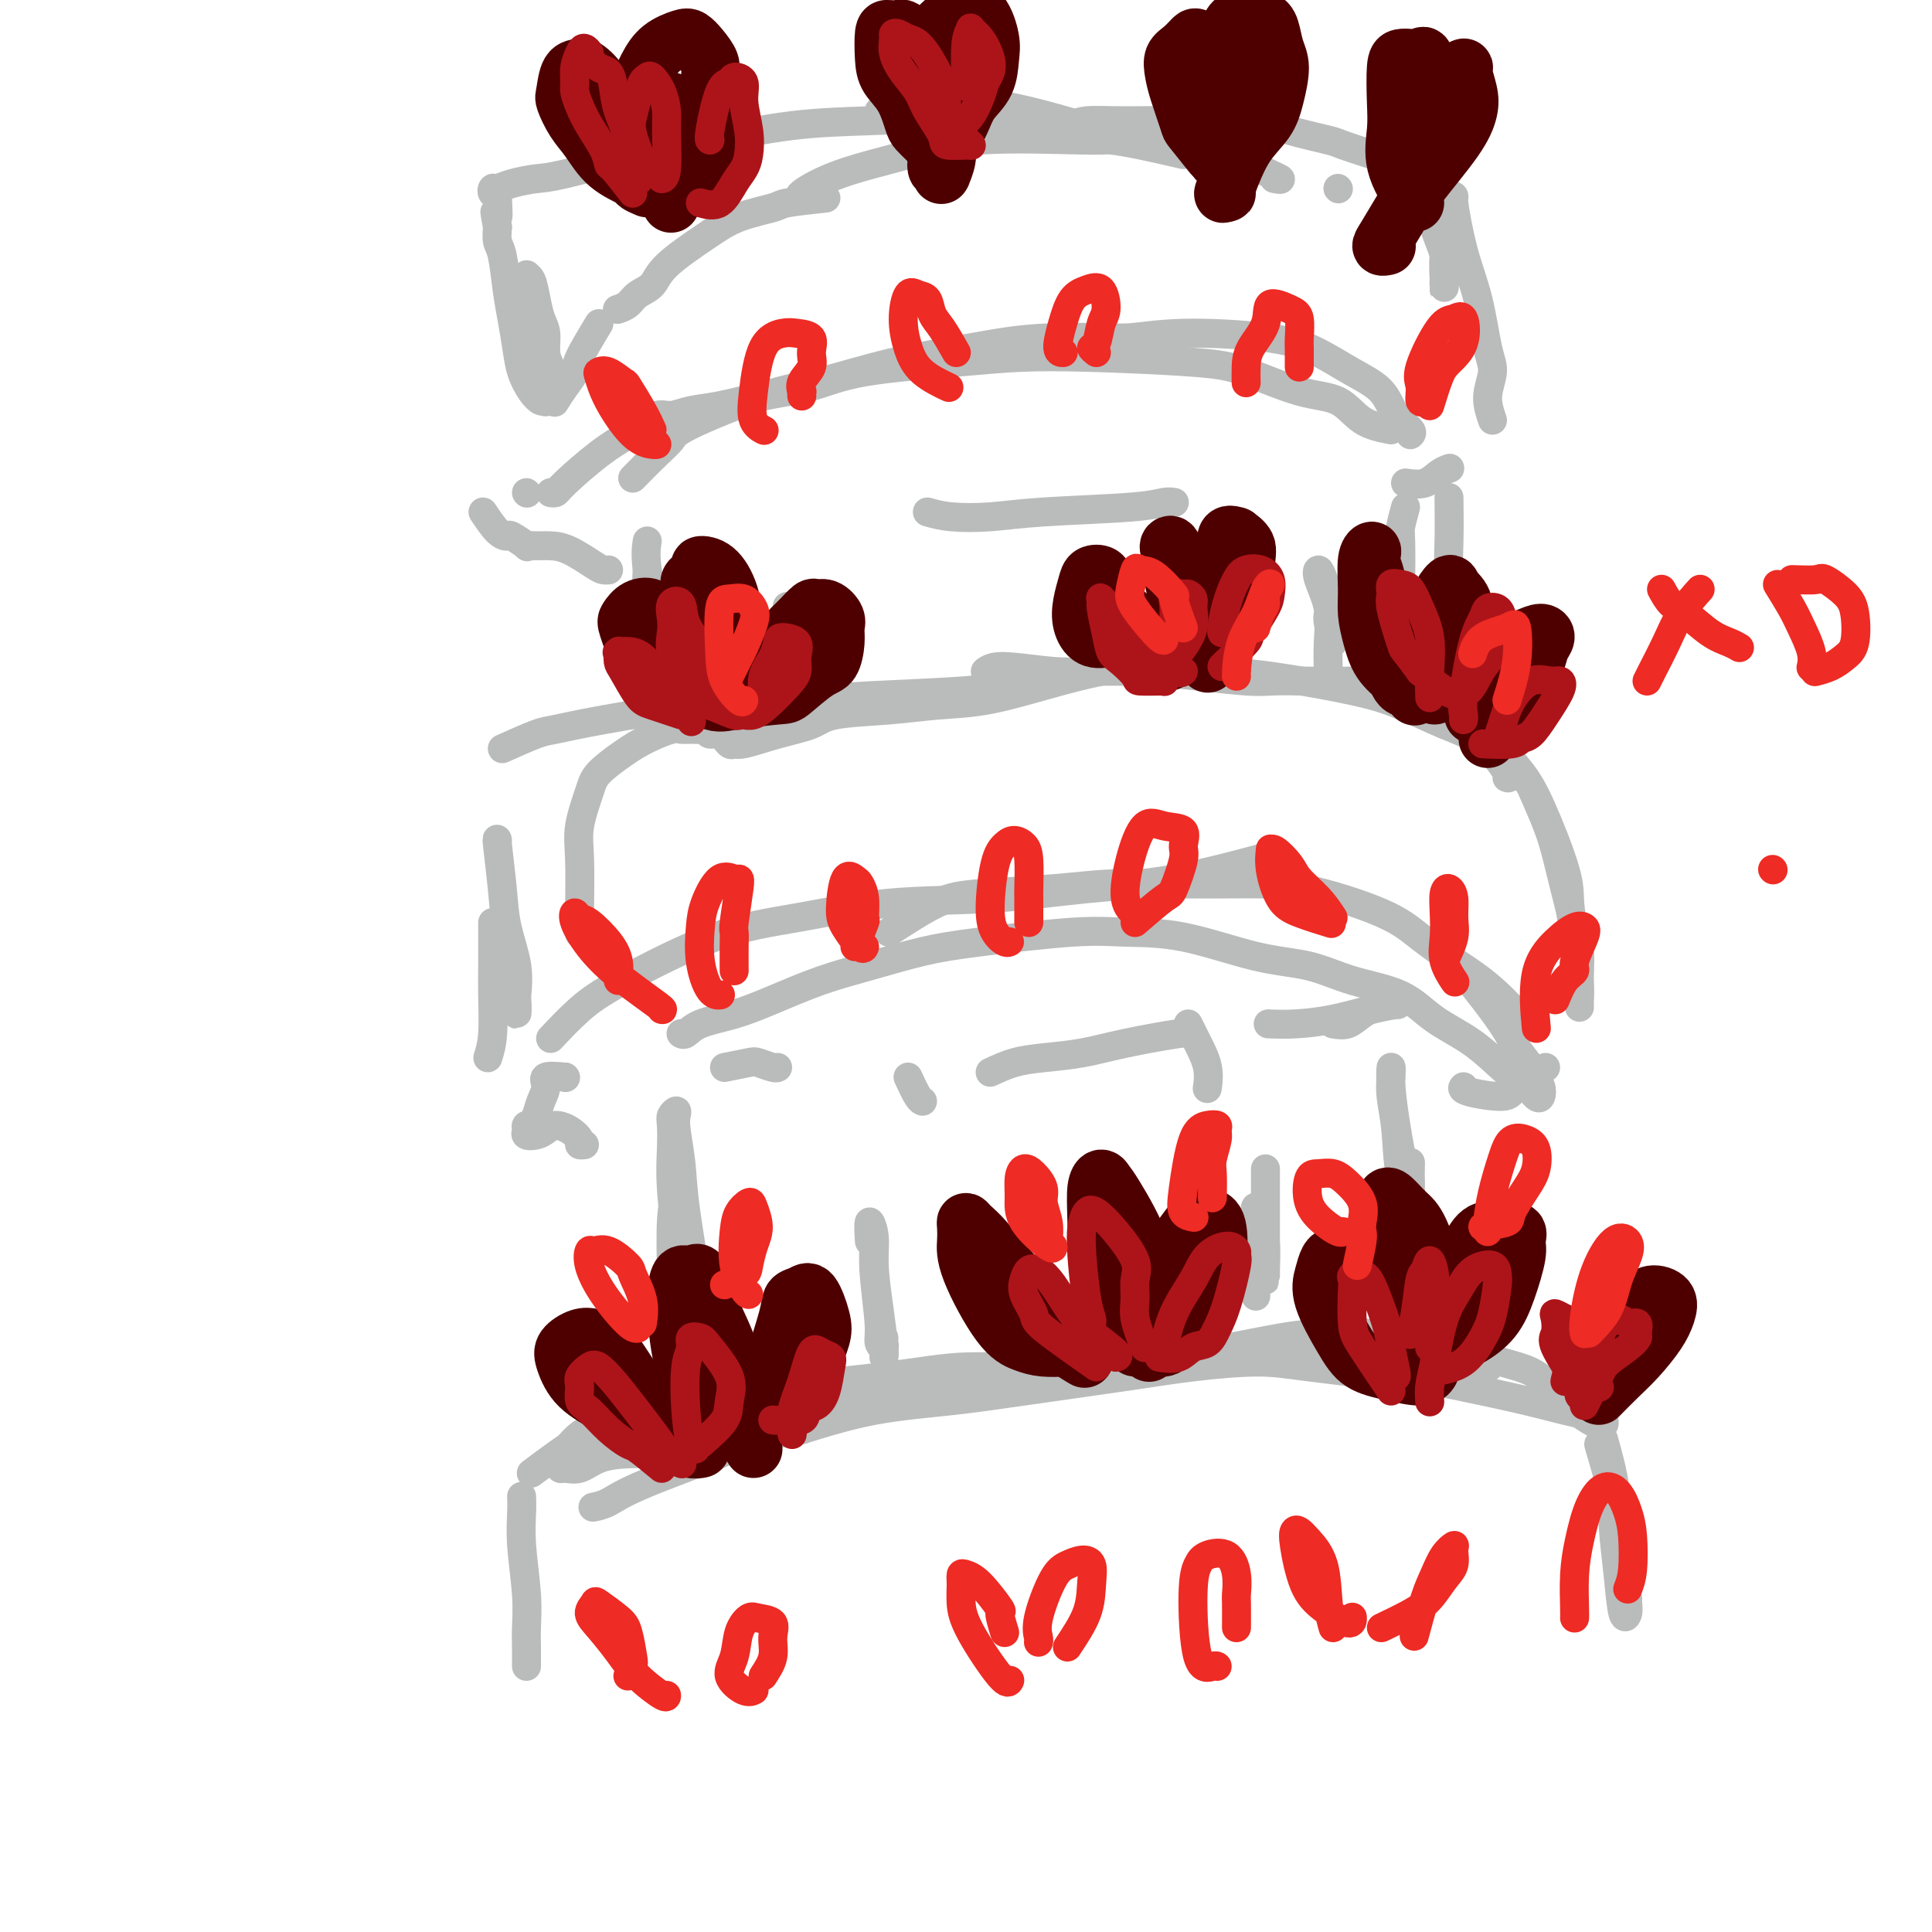 <svg viewBox='0 0 400 400' version='1.1' xmlns='http://www.w3.org/2000/svg' xmlns:xlink='http://www.w3.org/1999/xlink'><g fill='none' stroke='#BABBBB' stroke-width='6' stroke-linecap='round' stroke-linejoin='round'><path d='M109,345c0.008,-1.382 0.016,-2.764 0,-4c-0.016,-1.236 -0.057,-2.324 0,-4c0.057,-1.676 0.211,-3.938 0,-7c-0.211,-3.062 -0.789,-6.924 -1,-10c-0.211,-3.076 -0.057,-5.367 0,-7c0.057,-1.633 0.016,-2.610 0,-3c-0.016,-0.390 -0.008,-0.195 0,0'/><path d='M110,305c3.644,-2.721 7.288,-5.442 10,-7c2.712,-1.558 4.492,-1.952 8,-3c3.508,-1.048 8.745,-2.748 13,-4c4.255,-1.252 7.528,-2.056 15,-3c7.472,-0.944 19.143,-2.030 27,-3c7.857,-0.970 11.901,-1.825 17,-2c5.099,-0.175 11.254,0.331 17,0c5.746,-0.331 11.083,-1.500 16,-2c4.917,-0.500 9.412,-0.330 15,-1c5.588,-0.670 12.268,-2.180 17,-3c4.732,-0.820 7.516,-0.952 10,-1c2.484,-0.048 4.669,-0.013 6,0c1.331,0.013 1.809,0.004 2,0c0.191,-0.004 0.096,-0.002 0,0'/><path d='M272,277c2.447,0.028 4.895,0.056 7,0c2.105,-0.056 3.868,-0.195 6,0c2.132,0.195 4.632,0.726 7,1c2.368,0.274 4.604,0.292 8,1c3.396,0.708 7.953,2.105 11,3c3.047,0.895 4.586,1.287 6,2c1.414,0.713 2.704,1.746 4,3c1.296,1.254 2.600,2.729 4,4c1.400,1.271 2.897,2.336 4,3c1.103,0.664 1.811,0.925 2,1c0.189,0.075 -0.140,-0.036 0,0c0.140,0.036 0.751,0.218 1,0c0.249,-0.218 0.138,-0.835 0,-1c-0.138,-0.165 -0.303,0.122 -1,0c-0.697,-0.122 -1.925,-0.652 -3,-1c-1.075,-0.348 -1.998,-0.512 -4,-1c-2.002,-0.488 -5.082,-1.300 -8,-2c-2.918,-0.700 -5.673,-1.288 -9,-2c-3.327,-0.712 -7.225,-1.547 -10,-2c-2.775,-0.453 -4.427,-0.523 -9,-1c-4.573,-0.477 -12.066,-1.362 -17,-2c-4.934,-0.638 -7.308,-1.030 -11,-1c-3.692,0.030 -8.701,0.482 -13,1c-4.299,0.518 -7.890,1.103 -14,2c-6.110,0.897 -14.741,2.106 -21,3c-6.259,0.894 -10.147,1.471 -15,2c-4.853,0.529 -10.672,1.008 -16,2c-5.328,0.992 -10.164,2.496 -15,4'/><path d='M166,296c-17.025,2.708 -12.587,2.477 -15,4c-2.413,1.523 -11.678,4.800 -17,7c-5.322,2.200 -6.702,3.323 -8,4c-1.298,0.677 -2.514,0.908 -3,1c-0.486,0.092 -0.243,0.046 0,0'/><path d='M144,301c-2.321,0.014 -4.643,0.028 -7,0c-2.357,-0.028 -4.750,-0.097 -7,0c-2.250,0.097 -4.356,0.362 -6,1c-1.644,0.638 -2.824,1.650 -4,2c-1.176,0.350 -2.347,0.036 -3,0c-0.653,-0.036 -0.789,0.204 -1,0c-0.211,-0.204 -0.497,-0.853 0,-2c0.497,-1.147 1.776,-2.794 3,-4c1.224,-1.206 2.391,-1.972 5,-3c2.609,-1.028 6.660,-2.317 10,-3c3.340,-0.683 5.970,-0.760 9,-1c3.030,-0.240 6.462,-0.642 11,-1c4.538,-0.358 10.183,-0.670 15,-1c4.817,-0.330 8.805,-0.676 17,-2c8.195,-1.324 20.596,-3.624 29,-5c8.404,-1.376 12.810,-1.826 18,-2c5.190,-0.174 11.164,-0.071 17,0c5.836,0.071 11.536,0.110 16,0c4.464,-0.110 7.693,-0.369 14,0c6.307,0.369 15.690,1.367 21,2c5.310,0.633 6.545,0.901 7,1c0.455,0.099 0.130,0.028 0,0c-0.130,-0.028 -0.065,-0.014 0,0'/><path d='M332,298c0.762,2.715 1.525,5.429 2,8c0.475,2.571 0.663,4.998 1,7c0.337,2.002 0.821,3.577 1,6c0.179,2.423 0.051,5.692 0,7c-0.051,1.308 -0.026,0.654 0,0'/><path d='M331,299c0.726,2.480 1.451,4.960 2,7c0.549,2.040 0.921,3.641 1,5c0.079,1.359 -0.137,2.477 0,5c0.137,2.523 0.625,6.452 1,10c0.375,3.548 0.636,6.716 1,8c0.364,1.284 0.829,0.684 1,0c0.171,-0.684 0.046,-1.453 0,-2c-0.046,-0.547 -0.013,-0.870 0,-1c0.013,-0.130 0.007,-0.065 0,0'/><path d='M149,289c-0.342,-2.435 -0.684,-4.869 -1,-6c-0.316,-1.131 -0.607,-0.958 -1,-3c-0.393,-2.042 -0.890,-6.298 -2,-10c-1.110,-3.702 -2.834,-6.851 -4,-11c-1.166,-4.149 -1.773,-9.298 -2,-13c-0.227,-3.702 -0.075,-5.956 0,-8c0.075,-2.044 0.072,-3.876 0,-5c-0.072,-1.124 -0.212,-1.538 0,-2c0.212,-0.462 0.776,-0.972 1,-1c0.224,-0.028 0.109,0.426 0,1c-0.109,0.574 -0.210,1.270 0,3c0.210,1.730 0.733,4.496 1,7c0.267,2.504 0.279,4.745 1,10c0.721,5.255 2.152,13.522 3,19c0.848,5.478 1.113,8.167 2,11c0.887,2.833 2.396,5.809 3,7c0.604,1.191 0.302,0.595 0,0'/><path d='M140,246c-0.423,2.036 -0.846,4.071 -1,7c-0.154,2.929 -0.037,6.751 0,11c0.037,4.249 -0.004,8.925 0,13c0.004,4.075 0.054,7.551 0,10c-0.054,2.449 -0.210,3.873 0,5c0.210,1.127 0.787,1.957 1,2c0.213,0.043 0.061,-0.702 0,-1c-0.061,-0.298 -0.030,-0.149 0,0'/><path d='M294,262c-0.105,-0.895 -0.210,-1.789 -1,-5c-0.790,-3.211 -2.264,-8.737 -3,-13c-0.736,-4.263 -0.734,-7.263 -1,-10c-0.266,-2.737 -0.801,-5.212 -1,-7c-0.199,-1.788 -0.062,-2.888 0,-4c0.062,-1.112 0.051,-2.235 0,-2c-0.051,0.235 -0.140,1.830 0,4c0.140,2.170 0.511,4.917 1,8c0.489,3.083 1.098,6.502 2,10c0.902,3.498 2.098,7.073 3,12c0.902,4.927 1.512,11.204 2,15c0.488,3.796 0.856,5.111 1,6c0.144,0.889 0.064,1.352 0,1c-0.064,-0.352 -0.111,-1.520 0,-2c0.111,-0.480 0.380,-0.271 0,-2c-0.380,-1.729 -1.408,-5.397 -2,-8c-0.592,-2.603 -0.747,-4.142 -1,-6c-0.253,-1.858 -0.604,-4.037 -1,-6c-0.396,-1.963 -0.838,-3.711 -1,-6c-0.162,-2.289 -0.044,-5.117 0,-6c0.044,-0.883 0.016,0.181 0,1c-0.016,0.819 -0.018,1.394 0,2c0.018,0.606 0.057,1.245 0,3c-0.057,1.755 -0.212,4.628 0,7c0.212,2.372 0.789,4.244 1,7c0.211,2.756 0.057,6.396 0,8c-0.057,1.604 -0.016,1.173 0,1c0.016,-0.173 0.008,-0.086 0,0'/><path d='M181,257c-0.121,1.938 -0.243,3.875 0,7c0.243,3.125 0.850,7.436 1,10c0.150,2.564 -0.156,3.380 0,4c0.156,0.620 0.774,1.042 1,1c0.226,-0.042 0.061,-0.550 0,-1c-0.061,-0.450 -0.017,-0.843 0,-1c0.017,-0.157 0.009,-0.079 0,0'/><path d='M180,257c-0.119,-1.905 -0.238,-3.810 0,-4c0.238,-0.190 0.834,1.336 1,3c0.166,1.664 -0.099,3.465 0,6c0.099,2.535 0.563,5.803 1,9c0.437,3.197 0.849,6.322 1,8c0.151,1.678 0.043,1.908 0,2c-0.043,0.092 -0.022,0.046 0,0'/><path d='M262,242c0.000,2.726 0.000,5.453 0,7c-0.000,1.547 -0.000,1.915 0,4c0.000,2.085 0.001,5.888 0,8c-0.001,2.112 -0.003,2.533 0,3c0.003,0.467 0.011,0.978 0,1c-0.011,0.022 -0.041,-0.447 0,-2c0.041,-1.553 0.155,-4.192 0,-6c-0.155,-1.808 -0.577,-2.785 -1,-4c-0.423,-1.215 -0.845,-2.668 -1,-3c-0.155,-0.332 -0.041,0.458 0,1c0.041,0.542 0.011,0.836 0,3c-0.011,2.164 -0.003,6.198 0,9c0.003,2.802 0.001,4.372 0,5c-0.001,0.628 -0.000,0.314 0,0'/><path d='M114,215c1.987,-2.103 3.973,-4.206 6,-6c2.027,-1.794 4.093,-3.278 9,-6c4.907,-2.722 12.654,-6.684 19,-9c6.346,-2.316 11.291,-2.988 17,-4c5.709,-1.012 12.181,-2.363 19,-3c6.819,-0.637 13.984,-0.559 21,-1c7.016,-0.441 13.883,-1.400 20,-2c6.117,-0.600 11.485,-0.841 18,-2c6.515,-1.159 14.177,-3.235 17,-4c2.823,-0.765 0.807,-0.219 0,0c-0.807,0.219 -0.403,0.109 0,0'/><path d='M184,193c3.586,-2.332 7.173,-4.663 10,-6c2.827,-1.337 4.895,-1.679 9,-2c4.105,-0.321 10.248,-0.622 15,-1c4.752,-0.378 8.115,-0.832 12,-1c3.885,-0.168 8.294,-0.048 13,0c4.706,0.048 9.709,0.024 14,0c4.291,-0.024 7.870,-0.050 13,1c5.130,1.050 11.810,3.174 16,5c4.190,1.826 5.889,3.353 8,5c2.111,1.647 4.632,3.416 7,5c2.368,1.584 4.582,2.985 7,5c2.418,2.015 5.040,4.645 6,6c0.960,1.355 0.257,1.435 0,2c-0.257,0.565 -0.069,1.614 0,2c0.069,0.386 0.020,0.110 0,0c-0.020,-0.110 -0.010,-0.055 0,0'/><path d='M300,198c1.502,1.753 3.004,3.505 5,6c1.996,2.495 4.486,5.732 6,8c1.514,2.268 2.053,3.567 3,5c0.947,1.433 2.304,2.998 3,4c0.696,1.002 0.732,1.439 1,2c0.268,0.561 0.770,1.244 1,2c0.230,0.756 0.189,1.585 0,2c-0.189,0.415 -0.527,0.416 -1,0c-0.473,-0.416 -1.080,-1.249 -2,-2c-0.920,-0.751 -2.154,-1.422 -4,-3c-1.846,-1.578 -4.303,-4.065 -7,-6c-2.697,-1.935 -5.634,-3.317 -8,-5c-2.366,-1.683 -4.161,-3.666 -7,-5c-2.839,-1.334 -6.721,-2.017 -10,-3c-3.279,-0.983 -5.954,-2.265 -9,-3c-3.046,-0.735 -6.464,-0.923 -11,-2c-4.536,-1.077 -10.189,-3.044 -15,-4c-4.811,-0.956 -8.779,-0.902 -12,-1c-3.221,-0.098 -5.694,-0.348 -11,0c-5.306,0.348 -13.446,1.293 -19,2c-5.554,0.707 -8.524,1.176 -12,2c-3.476,0.824 -7.459,2.002 -11,3c-3.541,0.998 -6.640,1.816 -10,3c-3.360,1.184 -6.981,2.734 -10,4c-3.019,1.266 -5.436,2.248 -8,3c-2.564,0.752 -5.275,1.274 -7,2c-1.725,0.726 -2.464,1.657 -3,2c-0.536,0.343 -0.867,0.098 -1,0c-0.133,-0.098 -0.066,-0.049 0,0'/><path d='M117,223c0.000,0.000 0.100,0.100 0.1,0.1'/><path d='M117,223c-1.715,-0.156 -3.430,-0.311 -4,0c-0.570,0.311 0.006,1.089 0,2c-0.006,0.911 -0.594,1.956 -1,3c-0.406,1.044 -0.630,2.086 -1,3c-0.370,0.914 -0.885,1.698 -1,2c-0.115,0.302 0.171,0.120 0,0c-0.171,-0.120 -0.800,-0.178 -1,0c-0.200,0.178 0.028,0.593 0,1c-0.028,0.407 -0.314,0.805 0,1c0.314,0.195 1.227,0.188 2,0c0.773,-0.188 1.408,-0.558 2,-1c0.592,-0.442 1.143,-0.956 2,-1c0.857,-0.044 2.020,0.380 3,1c0.980,0.620 1.778,1.434 2,2c0.222,0.566 -0.133,0.883 0,1c0.133,0.117 0.752,0.033 1,0c0.248,-0.033 0.124,-0.017 0,0'/><path d='M320,221c-2.400,1.442 -4.801,2.884 -6,4c-1.199,1.116 -1.198,1.907 -3,2c-1.802,0.093 -5.408,-0.514 -7,-1c-1.592,-0.486 -1.169,-0.853 -1,-1c0.169,-0.147 0.085,-0.073 0,0'/><path d='M101,219c0.423,-1.337 0.845,-2.674 1,-5c0.155,-2.326 0.041,-5.643 0,-8c-0.041,-2.357 -0.011,-3.756 0,-6c0.011,-2.244 0.003,-5.335 0,-7c-0.003,-1.665 -0.001,-1.904 0,-2c0.001,-0.096 0.000,-0.048 0,0'/><path d='M106,201c0.424,2.142 0.847,4.285 1,6c0.153,1.715 0.034,3.003 0,3c-0.034,-0.003 0.016,-1.297 0,-2c-0.016,-0.703 -0.099,-0.816 0,-2c0.099,-1.184 0.380,-3.438 0,-6c-0.380,-2.562 -1.422,-5.432 -2,-8c-0.578,-2.568 -0.691,-4.833 -1,-8c-0.309,-3.167 -0.814,-7.237 -1,-9c-0.186,-1.763 -0.053,-1.218 0,-1c0.053,0.218 0.027,0.109 0,0'/><path d='M104,155c2.675,-1.193 5.350,-2.385 7,-3c1.650,-0.615 2.275,-0.651 4,-1c1.725,-0.349 4.549,-1.010 10,-2c5.451,-0.990 13.530,-2.307 20,-3c6.470,-0.693 11.331,-0.760 17,-1c5.669,-0.240 12.146,-0.653 19,-1c6.854,-0.347 14.085,-0.629 19,-1c4.915,-0.371 7.516,-0.831 9,-1c1.484,-0.169 1.853,-0.048 2,0c0.147,0.048 0.074,0.024 0,0'/><path d='M204,139c0.734,-0.536 1.469,-1.072 4,-1c2.531,0.072 6.859,0.753 10,1c3.141,0.247 5.097,0.061 8,0c2.903,-0.061 6.755,0.002 11,0c4.245,-0.002 8.884,-0.069 13,0c4.116,0.069 7.709,0.273 13,1c5.291,0.727 12.280,1.978 17,3c4.720,1.022 7.170,1.815 10,3c2.830,1.185 6.040,2.762 9,4c2.960,1.238 5.670,2.136 8,4c2.330,1.864 4.281,4.694 5,6c0.719,1.306 0.205,1.087 0,1c-0.205,-0.087 -0.103,-0.044 0,0'/><path d='M317,163c1.088,2.468 2.176,4.936 3,7c0.824,2.064 1.384,3.723 2,6c0.616,2.277 1.290,5.173 2,8c0.710,2.827 1.458,5.585 2,9c0.542,3.415 0.877,7.485 1,10c0.123,2.515 0.034,3.474 0,4c-0.034,0.526 -0.012,0.618 0,1c0.012,0.382 0.013,1.054 0,0c-0.013,-1.054 -0.042,-3.835 0,-6c0.042,-2.165 0.153,-3.716 0,-5c-0.153,-1.284 -0.571,-2.303 -1,-4c-0.429,-1.697 -0.870,-4.074 -1,-6c-0.130,-1.926 0.051,-3.401 -1,-7c-1.051,-3.599 -3.335,-9.321 -5,-13c-1.665,-3.679 -2.711,-5.316 -4,-7c-1.289,-1.684 -2.821,-3.414 -4,-5c-1.179,-1.586 -2.004,-3.027 -3,-4c-0.996,-0.973 -2.163,-1.476 -3,-3c-0.837,-1.524 -1.342,-4.069 -2,-5c-0.658,-0.931 -1.468,-0.250 -2,0c-0.532,0.250 -0.788,0.067 -1,0c-0.212,-0.067 -0.382,-0.019 -1,0c-0.618,0.019 -1.684,0.007 -2,0c-0.316,-0.007 0.118,-0.009 0,0c-0.118,0.009 -0.788,0.031 -1,0c-0.212,-0.031 0.034,-0.113 0,0c-0.034,0.113 -0.349,0.422 -2,0c-1.651,-0.422 -4.637,-1.575 -7,-2c-2.363,-0.425 -4.104,-0.121 -7,0c-2.896,0.121 -6.948,0.061 -11,0'/><path d='M269,141c-6.736,-0.198 -6.577,0.308 -11,0c-4.423,-0.308 -13.428,-1.428 -19,-2c-5.572,-0.572 -7.709,-0.595 -11,0c-3.291,0.595 -7.735,1.808 -12,3c-4.265,1.192 -8.350,2.364 -12,3c-3.650,0.636 -6.865,0.736 -10,1c-3.135,0.264 -6.192,0.691 -10,1c-3.808,0.309 -8.368,0.499 -11,1c-2.632,0.501 -3.334,1.313 -5,2c-1.666,0.687 -4.294,1.248 -7,2c-2.706,0.752 -5.488,1.695 -7,2c-1.512,0.305 -1.753,-0.027 -2,0c-0.247,0.027 -0.499,0.414 -1,0c-0.501,-0.414 -1.250,-1.628 -2,-2c-0.750,-0.372 -1.500,0.097 -2,0c-0.500,-0.097 -0.750,-0.759 -1,-1c-0.250,-0.241 -0.499,-0.059 -1,0c-0.501,0.059 -1.255,-0.004 -2,0c-0.745,0.004 -1.481,0.077 -2,0c-0.519,-0.077 -0.820,-0.302 -2,0c-1.180,0.302 -3.238,1.132 -5,2c-1.762,0.868 -3.229,1.773 -5,3c-1.771,1.227 -3.848,2.774 -5,4c-1.152,1.226 -1.381,2.129 -2,4c-0.619,1.871 -1.630,4.708 -2,7c-0.370,2.292 -0.099,4.037 0,7c0.099,2.963 0.027,7.144 0,10c-0.027,2.856 -0.008,4.387 0,5c0.008,0.613 0.004,0.306 0,0'/><path d='M166,138c-1.268,-1.893 -2.536,-3.786 -3,-5c-0.464,-1.214 -0.125,-1.750 0,-3c0.125,-1.250 0.036,-3.214 0,-4c-0.036,-0.786 -0.018,-0.393 0,0'/><path d='M165,133c0.423,1.744 0.845,3.488 1,4c0.155,0.512 0.042,-0.208 0,-1c-0.042,-0.792 -0.012,-1.655 0,-2c0.012,-0.345 0.006,-0.173 0,0'/><path d='M276,133c-0.416,-1.527 -0.833,-3.055 -1,-4c-0.167,-0.945 -0.085,-1.308 0,-2c0.085,-0.692 0.174,-1.713 0,-3c-0.174,-1.287 -0.611,-2.839 -1,-4c-0.389,-1.161 -0.731,-1.929 -1,-2c-0.269,-0.071 -0.464,0.555 0,2c0.464,1.445 1.589,3.708 2,6c0.411,2.292 0.110,4.614 0,7c-0.110,2.386 -0.030,4.835 0,6c0.030,1.165 0.008,1.047 0,1c-0.008,-0.047 -0.004,-0.024 0,0'/><path d='M150,221c1.970,-0.392 3.939,-0.785 5,-1c1.061,-0.215 1.212,-0.254 2,0c0.788,0.254 2.212,0.799 3,1c0.788,0.201 0.939,0.057 1,0c0.061,-0.057 0.030,-0.029 0,0'/><path d='M205,222c1.626,-0.750 3.252,-1.501 5,-2c1.748,-0.499 3.617,-0.747 6,-1c2.383,-0.253 5.279,-0.513 8,-1c2.721,-0.487 5.265,-1.203 9,-2c3.735,-0.797 8.659,-1.676 11,-2c2.341,-0.324 2.097,-0.093 2,0c-0.097,0.093 -0.049,0.046 0,0'/><path d='M276,212c1.027,0.165 2.054,0.331 3,0c0.946,-0.331 1.810,-1.158 3,-2c1.190,-0.842 2.706,-1.697 4,-2c1.294,-0.303 2.368,-0.053 3,0c0.632,0.053 0.824,-0.091 0,0c-0.824,0.091 -2.663,0.417 -5,1c-2.337,0.583 -5.173,1.424 -8,2c-2.827,0.576 -5.646,0.886 -8,1c-2.354,0.114 -4.244,0.033 -5,0c-0.756,-0.033 -0.378,-0.016 0,0'/><path d='M188,223c0.733,1.578 1.467,3.156 2,4c0.533,0.844 0.867,0.956 1,1c0.133,0.044 0.067,0.022 0,0'/><path d='M246,212c0.619,1.244 1.238,2.488 2,4c0.762,1.512 1.667,3.292 2,5c0.333,1.708 0.095,3.345 0,4c-0.095,0.655 -0.048,0.327 0,0'/><path d='M134,112c-0.204,1.367 -0.409,2.734 0,6c0.409,3.266 1.430,8.430 2,12c0.570,3.570 0.689,5.544 1,7c0.311,1.456 0.815,2.392 1,3c0.185,0.608 0.053,0.888 0,1c-0.053,0.112 -0.026,0.056 0,0'/><path d='M134,118c-0.114,1.818 -0.228,3.636 0,5c0.228,1.364 0.797,2.274 1,3c0.203,0.726 0.041,1.266 0,4c-0.041,2.734 0.041,7.661 0,10c-0.041,2.339 -0.203,2.091 0,2c0.203,-0.091 0.772,-0.026 1,0c0.228,0.026 0.114,0.013 0,0'/><path d='M151,119c-0.310,4.482 -0.619,8.964 -1,13c-0.381,4.036 -0.833,7.625 -1,10c-0.167,2.375 -0.048,3.536 0,4c0.048,0.464 0.024,0.232 0,0'/><path d='M300,103c0.032,3.088 0.065,6.176 0,9c-0.065,2.824 -0.227,5.384 0,9c0.227,3.616 0.844,8.289 1,11c0.156,2.711 -0.150,3.461 0,4c0.150,0.539 0.757,0.868 1,1c0.243,0.132 0.121,0.066 0,0'/><path d='M291,105c-0.422,1.565 -0.843,3.130 -1,4c-0.157,0.870 -0.049,1.046 0,3c0.049,1.954 0.041,5.687 0,9c-0.041,3.313 -0.114,6.208 0,9c0.114,2.792 0.415,5.483 0,7c-0.415,1.517 -1.547,1.862 -2,2c-0.453,0.138 -0.226,0.069 0,0'/><path d='M131,99c1.792,-1.820 3.585,-3.641 5,-5c1.415,-1.359 2.453,-2.258 3,-3c0.547,-0.742 0.601,-1.329 4,-3c3.399,-1.671 10.141,-4.427 15,-6c4.859,-1.573 7.834,-1.962 12,-3c4.166,-1.038 9.523,-2.723 15,-4c5.477,-1.277 11.075,-2.146 16,-3c4.925,-0.854 9.176,-1.693 15,-2c5.824,-0.307 13.222,-0.083 17,0c3.778,0.083 3.937,0.024 4,0c0.063,-0.024 0.032,-0.012 0,0'/><path d='M203,74c2.073,-0.765 4.147,-1.530 6,-2c1.853,-0.470 3.487,-0.646 6,-1c2.513,-0.354 5.906,-0.885 9,-1c3.094,-0.115 5.890,0.188 9,0c3.110,-0.188 6.535,-0.866 12,-1c5.465,-0.134 12.972,0.278 18,1c5.028,0.722 7.579,1.755 10,3c2.421,1.245 4.712,2.701 7,4c2.288,1.299 4.575,2.439 6,4c1.425,1.561 1.990,3.542 3,5c1.010,1.458 2.464,2.393 3,3c0.536,0.607 0.153,0.888 0,1c-0.153,0.112 -0.077,0.056 0,0'/><path d='M288,89c-2.137,-0.424 -4.273,-0.849 -6,-2c-1.727,-1.151 -3.043,-3.030 -5,-4c-1.957,-0.970 -4.553,-1.031 -8,-2c-3.447,-0.969 -7.743,-2.846 -11,-4c-3.257,-1.154 -5.474,-1.586 -11,-2c-5.526,-0.414 -14.361,-0.809 -21,-1c-6.639,-0.191 -11.084,-0.179 -15,0c-3.916,0.179 -7.305,0.524 -13,1c-5.695,0.476 -13.695,1.083 -19,2c-5.305,0.917 -7.914,2.145 -11,3c-3.086,0.855 -6.650,1.338 -10,2c-3.350,0.662 -6.487,1.504 -9,2c-2.513,0.496 -4.404,0.646 -6,1c-1.596,0.354 -2.899,0.914 -4,1c-1.101,0.086 -2.001,-0.300 -3,0c-0.999,0.300 -2.099,1.285 -3,2c-0.901,0.715 -1.604,1.158 -3,2c-1.396,0.842 -3.485,2.082 -6,4c-2.515,1.918 -5.458,4.514 -7,6c-1.542,1.486 -1.684,1.862 -2,2c-0.316,0.138 -0.804,0.040 -1,0c-0.196,-0.040 -0.098,-0.020 0,0'/><path d='M109,102c0.000,0.000 0.100,0.100 0.1,0.1'/><path d='M100,106c1.047,1.561 2.093,3.122 3,4c0.907,0.878 1.674,1.072 2,1c0.326,-0.072 0.211,-0.412 1,0c0.789,0.412 2.481,1.576 3,2c0.519,0.424 -0.135,0.110 0,0c0.135,-0.110 1.058,-0.015 2,0c0.942,0.015 1.902,-0.048 3,0c1.098,0.048 2.333,0.209 4,1c1.667,0.791 3.766,2.212 5,3c1.234,0.788 1.601,0.943 2,1c0.399,0.057 0.828,0.016 1,0c0.172,-0.016 0.086,-0.008 0,0'/><path d='M192,106c1.409,0.398 2.818,0.797 5,1c2.182,0.203 5.138,0.212 8,0c2.862,-0.212 5.629,-0.645 11,-1c5.371,-0.355 13.347,-0.631 18,-1c4.653,-0.369 5.984,-0.830 7,-1c1.016,-0.170 1.719,-0.049 2,0c0.281,0.049 0.141,0.024 0,0'/><path d='M291,100c1.411,0.196 2.821,0.393 4,0c1.179,-0.393 2.125,-1.375 3,-2c0.875,-0.625 1.679,-0.893 2,-1c0.321,-0.107 0.161,-0.054 0,0'/><path d='M309,87c-0.555,-1.634 -1.111,-3.267 -1,-5c0.111,-1.733 0.887,-3.565 1,-5c0.113,-1.435 -0.438,-2.473 -1,-5c-0.562,-2.527 -1.135,-6.544 -2,-10c-0.865,-3.456 -2.020,-6.351 -3,-10c-0.980,-3.649 -1.783,-8.053 -2,-10c-0.217,-1.947 0.152,-1.437 0,-1c-0.152,0.437 -0.825,0.801 -1,2c-0.175,1.199 0.150,3.231 0,5c-0.150,1.769 -0.773,3.273 -1,5c-0.227,1.727 -0.059,3.678 0,5c0.059,1.322 0.009,2.015 0,2c-0.009,-0.015 0.024,-0.739 0,-1c-0.024,-0.261 -0.105,-0.059 0,-1c0.105,-0.941 0.396,-3.026 0,-5c-0.396,-1.974 -1.479,-3.835 -2,-6c-0.521,-2.165 -0.480,-4.632 -1,-7c-0.520,-2.368 -1.602,-4.638 -2,-6c-0.398,-1.362 -0.114,-1.818 0,-2c0.114,-0.182 0.057,-0.091 0,0'/><path d='M284,32c-2.390,-0.776 -4.780,-1.553 -6,-2c-1.220,-0.447 -1.271,-0.566 -3,-1c-1.729,-0.434 -5.136,-1.184 -8,-2c-2.864,-0.816 -5.185,-1.696 -11,-2c-5.815,-0.304 -15.126,-0.030 -21,0c-5.874,0.030 -8.312,-0.184 -10,0c-1.688,0.184 -2.625,0.767 -3,1c-0.375,0.233 -0.187,0.117 0,0'/><path d='M171,41c-3.213,0.349 -6.426,0.697 -8,1c-1.574,0.303 -1.509,0.560 -3,1c-1.491,0.440 -4.539,1.062 -7,2c-2.461,0.938 -4.336,2.191 -7,4c-2.664,1.809 -6.119,4.173 -8,6c-1.881,1.827 -2.189,3.117 -3,4c-0.811,0.883 -2.125,1.360 -3,2c-0.875,0.640 -1.313,1.441 -2,2c-0.687,0.559 -1.625,0.874 -2,1c-0.375,0.126 -0.188,0.063 0,0'/><path d='M124,67c-1.622,2.686 -3.243,5.371 -4,7c-0.757,1.629 -0.648,2.200 -1,3c-0.352,0.800 -1.165,1.827 -2,3c-0.835,1.173 -1.690,2.491 -2,3c-0.310,0.509 -0.073,0.209 0,0c0.073,-0.209 -0.018,-0.328 0,-1c0.018,-0.672 0.146,-1.897 0,-3c-0.146,-1.103 -0.564,-2.082 -1,-3c-0.436,-0.918 -0.890,-1.773 -1,-3c-0.110,-1.227 0.124,-2.826 0,-4c-0.124,-1.174 -0.607,-1.923 -1,-3c-0.393,-1.077 -0.698,-2.481 -1,-4c-0.302,-1.519 -0.603,-3.154 -1,-4c-0.397,-0.846 -0.891,-0.905 -1,-1c-0.109,-0.095 0.168,-0.228 0,0c-0.168,0.228 -0.781,0.815 -1,2c-0.219,1.185 -0.044,2.969 0,5c0.044,2.031 -0.043,4.311 1,7c1.043,2.689 3.216,5.788 4,8c0.784,2.212 0.179,3.538 0,4c-0.179,0.462 0.068,0.061 0,0c-0.068,-0.061 -0.452,0.218 -1,0c-0.548,-0.218 -1.260,-0.932 -2,-2c-0.740,-1.068 -1.507,-2.488 -2,-4c-0.493,-1.512 -0.710,-3.114 -1,-5c-0.290,-1.886 -0.652,-4.055 -1,-6c-0.348,-1.945 -0.681,-3.666 -1,-6c-0.319,-2.334 -0.624,-5.282 -1,-7c-0.376,-1.718 -0.822,-2.205 -1,-3c-0.178,-0.795 -0.089,-1.897 0,-3'/><path d='M103,47c-1.079,-5.488 -0.275,-2.206 0,-2c0.275,0.206 0.023,-2.662 0,-4c-0.023,-1.338 0.183,-1.146 0,-1c-0.183,0.146 -0.754,0.246 -1,0c-0.246,-0.246 -0.165,-0.837 0,-1c0.165,-0.163 0.416,0.101 1,0c0.584,-0.101 1.501,-0.568 3,-1c1.499,-0.432 3.579,-0.830 5,-1c1.421,-0.170 2.181,-0.112 6,-1c3.819,-0.888 10.696,-2.723 16,-4c5.304,-1.277 9.034,-1.996 14,-3c4.966,-1.004 11.166,-2.293 17,-3c5.834,-0.707 11.301,-0.830 16,-1c4.699,-0.170 8.631,-0.386 14,0c5.369,0.386 12.176,1.373 16,2c3.824,0.627 4.664,0.893 5,1c0.336,0.107 0.168,0.053 0,0'/><path d='M182,23c2.813,-0.856 5.626,-1.713 7,-2c1.374,-0.287 1.308,-0.005 3,0c1.692,0.005 5.141,-0.267 9,0c3.859,0.267 8.127,1.072 12,2c3.873,0.928 7.351,1.979 11,3c3.649,1.021 7.468,2.011 13,3c5.532,0.989 12.778,1.978 17,3c4.222,1.022 5.420,2.078 7,3c1.580,0.922 3.541,1.710 4,2c0.459,0.290 -0.583,0.083 -1,0c-0.417,-0.083 -0.208,-0.041 0,0'/><path d='M277,39c0.000,0.000 0.100,0.100 0.1,0.1'/><path d='M245,32c-3.161,-0.727 -6.323,-1.455 -9,-2c-2.677,-0.545 -4.870,-0.909 -6,-1c-1.130,-0.091 -1.197,0.091 -6,0c-4.803,-0.091 -14.341,-0.455 -21,0c-6.659,0.455 -10.439,1.730 -15,3c-4.561,1.270 -9.903,2.536 -14,4c-4.097,1.464 -6.949,3.125 -8,4c-1.051,0.875 -0.300,0.964 0,1c0.300,0.036 0.150,0.018 0,0'/></g>
<g fill='none' stroke='#4E0000' stroke-width='12' stroke-linecap='round' stroke-linejoin='round'><path d='M152,145c-1.678,0.407 -3.355,0.814 -5,0c-1.645,-0.814 -3.257,-2.848 -5,-4c-1.743,-1.152 -3.617,-1.421 -5,-2c-1.383,-0.579 -2.275,-1.469 -3,-2c-0.725,-0.531 -1.284,-0.705 -2,-2c-0.716,-1.295 -1.589,-3.712 -2,-5c-0.411,-1.288 -0.361,-1.448 0,-2c0.361,-0.552 1.034,-1.497 2,-2c0.966,-0.503 2.225,-0.564 3,0c0.775,0.564 1.066,1.752 2,3c0.934,1.248 2.510,2.555 4,4c1.490,1.445 2.894,3.026 4,4c1.106,0.974 1.913,1.339 3,2c1.087,0.661 2.453,1.617 3,2c0.547,0.383 0.273,0.191 0,0'/><path d='M152,145c0.000,0.000 0.100,0.100 0.1,0.1'/><path d='M152,145c3.594,-0.422 7.187,-0.843 9,-1c1.813,-0.157 1.844,-0.048 3,-1c1.156,-0.952 3.436,-2.964 5,-4c1.564,-1.036 2.414,-1.094 3,-2c0.586,-0.906 0.910,-2.659 1,-4c0.090,-1.341 -0.055,-2.271 0,-3c0.055,-0.729 0.308,-1.259 0,-2c-0.308,-0.741 -1.177,-1.694 -2,-2c-0.823,-0.306 -1.601,0.034 -2,0c-0.399,-0.034 -0.418,-0.444 -1,0c-0.582,0.444 -1.725,1.740 -3,3c-1.275,1.260 -2.682,2.482 -4,5c-1.318,2.518 -2.547,6.332 -3,8c-0.453,1.668 -0.129,1.191 0,1c0.129,-0.191 0.065,-0.095 0,0'/><path d='M154,139c-1.903,-2.325 -3.805,-4.651 -5,-6c-1.195,-1.349 -1.681,-1.723 -2,-2c-0.319,-0.277 -0.470,-0.459 -1,-1c-0.530,-0.541 -1.441,-1.441 -2,-3c-0.559,-1.559 -0.768,-3.777 -1,-5c-0.232,-1.223 -0.486,-1.452 0,-2c0.486,-0.548 1.714,-1.414 2,-2c0.286,-0.586 -0.368,-0.893 0,-1c0.368,-0.107 1.759,-0.015 3,1c1.241,1.015 2.333,2.951 3,5c0.667,2.049 0.911,4.209 1,6c0.089,1.791 0.024,3.213 0,4c-0.024,0.787 -0.007,0.939 0,1c0.007,0.061 0.003,0.030 0,0'/><path d='M243,130c-1.897,0.448 -3.794,0.896 -5,1c-1.206,0.104 -1.722,-0.138 -3,0c-1.278,0.138 -3.320,0.654 -5,1c-1.680,0.346 -2.998,0.520 -4,0c-1.002,-0.520 -1.687,-1.734 -2,-3c-0.313,-1.266 -0.253,-2.584 0,-4c0.253,-1.416 0.699,-2.931 1,-4c0.301,-1.069 0.456,-1.692 1,-2c0.544,-0.308 1.476,-0.300 2,0c0.524,0.300 0.641,0.893 1,2c0.359,1.107 0.962,2.727 2,4c1.038,1.273 2.513,2.197 4,4c1.487,1.803 2.986,4.483 4,6c1.014,1.517 1.542,1.870 2,2c0.458,0.130 0.845,0.037 1,0c0.155,-0.037 0.077,-0.019 0,0'/><path d='M250,135c1.591,-1.934 3.182,-3.868 4,-5c0.818,-1.132 0.862,-1.461 1,-2c0.138,-0.539 0.369,-1.287 1,-2c0.631,-0.713 1.664,-1.392 2,-3c0.336,-1.608 -0.023,-4.147 0,-6c0.023,-1.853 0.427,-3.020 0,-4c-0.427,-0.980 -1.687,-1.771 -2,-2c-0.313,-0.229 0.321,0.105 0,0c-0.321,-0.105 -1.596,-0.648 -2,0c-0.404,0.648 0.063,2.486 0,4c-0.063,1.514 -0.658,2.704 -1,5c-0.342,2.296 -0.432,5.698 -1,8c-0.568,2.302 -1.614,3.504 -2,5c-0.386,1.496 -0.110,3.284 0,4c0.110,0.716 0.055,0.358 0,0'/><path d='M250,135c0.000,0.000 0.100,0.100 0.1,0.1'/><path d='M250,135c-2.033,-2.581 -4.065,-5.162 -5,-7c-0.935,-1.838 -0.771,-2.932 -1,-4c-0.229,-1.068 -0.850,-2.112 -1,-4c-0.150,-1.888 0.170,-4.622 0,-6c-0.170,-1.378 -0.830,-1.399 -1,-1c-0.170,0.399 0.151,1.217 1,3c0.849,1.783 2.228,4.529 3,7c0.772,2.471 0.939,4.665 1,6c0.061,1.335 0.018,1.810 0,2c-0.018,0.190 -0.009,0.095 0,0'/><path d='M297,144c1.752,-1.170 3.505,-2.340 4,-3c0.495,-0.660 -0.267,-0.810 0,-2c0.267,-1.190 1.562,-3.421 2,-5c0.438,-1.579 0.019,-2.505 0,-4c-0.019,-1.495 0.361,-3.558 0,-5c-0.361,-1.442 -1.462,-2.264 -2,-3c-0.538,-0.736 -0.511,-1.386 -1,-1c-0.489,0.386 -1.494,1.810 -2,3c-0.506,1.190 -0.514,2.148 -1,4c-0.486,1.852 -1.450,4.600 -2,7c-0.550,2.400 -0.687,4.454 -1,6c-0.313,1.546 -0.804,2.585 -1,3c-0.196,0.415 -0.098,0.208 0,0'/><path d='M290,141c-1.495,-1.247 -2.990,-2.495 -4,-4c-1.010,-1.505 -1.535,-3.269 -2,-5c-0.465,-1.731 -0.871,-3.429 -1,-5c-0.129,-1.571 0.017,-3.016 0,-5c-0.017,-1.984 -0.199,-4.506 0,-6c0.199,-1.494 0.778,-1.961 1,-2c0.222,-0.039 0.086,0.350 0,1c-0.086,0.650 -0.123,1.562 0,2c0.123,0.438 0.404,0.401 1,3c0.596,2.599 1.505,7.835 2,11c0.495,3.165 0.576,4.261 1,6c0.424,1.739 1.191,4.122 2,5c0.809,0.878 1.660,0.251 2,0c0.340,-0.251 0.170,-0.125 0,0'/><path d='M305,148c2.079,-0.066 4.157,-0.131 5,0c0.843,0.131 0.449,0.460 1,0c0.551,-0.460 2.047,-1.709 3,-3c0.953,-1.291 1.364,-2.623 2,-4c0.636,-1.377 1.497,-2.797 2,-4c0.503,-1.203 0.648,-2.188 1,-3c0.352,-0.812 0.911,-1.453 1,-2c0.089,-0.547 -0.291,-1.002 -1,-1c-0.709,0.002 -1.745,0.459 -3,1c-1.255,0.541 -2.729,1.164 -4,3c-1.271,1.836 -2.341,4.884 -3,8c-0.659,3.116 -0.908,6.301 -1,8c-0.092,1.699 -0.026,1.914 0,2c0.026,0.086 0.013,0.043 0,0'/><path d='M139,298c-1.142,0.040 -2.283,0.081 -3,0c-0.717,-0.081 -1.008,-0.283 -2,-1c-0.992,-0.717 -2.685,-1.949 -4,-3c-1.315,-1.051 -2.252,-1.921 -4,-3c-1.748,-1.079 -4.306,-2.367 -6,-4c-1.694,-1.633 -2.525,-3.611 -3,-5c-0.475,-1.389 -0.595,-2.188 0,-3c0.595,-0.812 1.906,-1.635 3,-2c1.094,-0.365 1.973,-0.270 3,0c1.027,0.270 2.204,0.717 4,3c1.796,2.283 4.212,6.401 6,9c1.788,2.599 2.949,3.677 4,5c1.051,1.323 1.993,2.891 3,4c1.007,1.109 2.079,1.760 3,2c0.921,0.240 1.692,0.069 2,0c0.308,-0.069 0.154,-0.034 0,0'/><path d='M153,296c2.468,-1.777 4.936,-3.554 7,-5c2.064,-1.446 3.724,-2.560 5,-4c1.276,-1.440 2.168,-3.206 3,-5c0.832,-1.794 1.603,-3.617 2,-5c0.397,-1.383 0.421,-2.325 0,-4c-0.421,-1.675 -1.285,-4.081 -2,-5c-0.715,-0.919 -1.279,-0.349 -2,0c-0.721,0.349 -1.598,0.478 -2,1c-0.402,0.522 -0.328,1.436 -1,4c-0.672,2.564 -2.089,6.778 -3,10c-0.911,3.222 -1.316,5.451 -2,8c-0.684,2.549 -1.646,5.417 -2,7c-0.354,1.583 -0.101,1.881 0,2c0.101,0.119 0.051,0.060 0,0'/><path d='M153,291c-0.418,-0.255 -0.836,-0.511 -1,-1c-0.164,-0.489 -0.074,-1.212 0,-2c0.074,-0.788 0.133,-1.642 0,-3c-0.133,-1.358 -0.458,-3.221 -1,-5c-0.542,-1.779 -1.300,-3.474 -2,-5c-0.700,-1.526 -1.340,-2.883 -2,-5c-0.660,-2.117 -1.338,-4.996 -2,-6c-0.662,-1.004 -1.308,-0.134 -2,0c-0.692,0.134 -1.432,-0.468 -2,0c-0.568,0.468 -0.965,2.006 -1,5c-0.035,2.994 0.292,7.443 1,11c0.708,3.557 1.798,6.221 3,8c1.202,1.779 2.516,2.671 3,3c0.484,0.329 0.138,0.094 0,0c-0.138,-0.094 -0.069,-0.047 0,0'/><path d='M221,279c-1.765,0.070 -3.531,0.140 -5,0c-1.469,-0.140 -2.642,-0.489 -4,-1c-1.358,-0.511 -2.900,-1.185 -5,-4c-2.100,-2.815 -4.757,-7.772 -6,-11c-1.243,-3.228 -1.071,-4.729 -1,-6c0.071,-1.271 0.043,-2.313 0,-3c-0.043,-0.687 -0.100,-1.019 0,-1c0.100,0.019 0.359,0.388 1,1c0.641,0.612 1.665,1.468 3,3c1.335,1.532 2.982,3.742 5,6c2.018,2.258 4.407,4.564 6,7c1.593,2.436 2.390,5.002 4,7c1.610,1.998 4.031,3.428 5,4c0.969,0.572 0.484,0.286 0,0'/><path d='M235,279c2.411,0.145 4.821,0.289 6,0c1.179,-0.289 1.126,-1.012 2,-2c0.874,-0.988 2.673,-2.240 4,-4c1.327,-1.760 2.180,-4.026 3,-6c0.820,-1.974 1.607,-3.654 2,-6c0.393,-2.346 0.392,-5.357 0,-7c-0.392,-1.643 -1.175,-1.919 -2,-2c-0.825,-0.081 -1.692,0.034 -2,0c-0.308,-0.034 -0.057,-0.217 -1,1c-0.943,1.217 -3.079,3.832 -4,6c-0.921,2.168 -0.625,3.887 -1,6c-0.375,2.113 -1.420,4.618 -2,7c-0.580,2.382 -0.695,4.641 -1,6c-0.305,1.359 -0.802,1.817 -1,2c-0.198,0.183 -0.099,0.092 0,0'/><path d='M235,273c0.459,-2.303 0.919,-4.605 1,-6c0.081,-1.395 -0.216,-1.881 0,-3c0.216,-1.119 0.944,-2.871 0,-6c-0.944,-3.129 -3.560,-7.636 -5,-10c-1.440,-2.364 -1.705,-2.585 -2,-3c-0.295,-0.415 -0.619,-1.022 -1,-1c-0.381,0.022 -0.820,0.675 -1,2c-0.180,1.325 -0.101,3.322 0,7c0.101,3.678 0.223,9.037 1,13c0.777,3.963 2.209,6.528 3,8c0.791,1.472 0.940,1.849 1,2c0.060,0.151 0.030,0.075 0,0'/><path d='M294,279c1.158,-0.038 2.316,-0.075 3,0c0.684,0.075 0.895,0.263 2,0c1.105,-0.263 3.105,-0.976 5,-2c1.895,-1.024 3.687,-2.359 5,-4c1.313,-1.641 2.148,-3.588 3,-6c0.852,-2.412 1.722,-5.290 2,-7c0.278,-1.710 -0.036,-2.252 0,-3c0.036,-0.748 0.422,-1.703 0,-2c-0.422,-0.297 -1.650,0.065 -3,0c-1.350,-0.065 -2.821,-0.556 -4,0c-1.179,0.556 -2.067,2.159 -3,4c-0.933,1.841 -1.910,3.919 -3,7c-1.090,3.081 -2.292,7.166 -3,10c-0.708,2.834 -0.921,4.417 -1,5c-0.079,0.583 -0.022,0.167 0,0c0.022,-0.167 0.011,-0.083 0,0'/><path d='M296,276c0.442,-2.221 0.884,-4.442 1,-6c0.116,-1.558 -0.095,-2.453 0,-3c0.095,-0.547 0.495,-0.746 0,-3c-0.495,-2.254 -1.883,-6.565 -3,-9c-1.117,-2.435 -1.961,-2.996 -3,-4c-1.039,-1.004 -2.273,-2.450 -3,-3c-0.727,-0.550 -0.949,-0.203 -1,0c-0.051,0.203 0.067,0.262 0,1c-0.067,0.738 -0.319,2.156 0,5c0.319,2.844 1.209,7.113 2,10c0.791,2.887 1.482,4.393 2,6c0.518,1.607 0.862,3.316 1,4c0.138,0.684 0.069,0.342 0,0'/><path d='M296,276c0.000,0.000 0.100,0.100 0.1,0.1'/><path d='M296,276c-0.845,0.722 -1.691,1.445 -2,1c-0.309,-0.445 -0.082,-2.057 0,-3c0.082,-0.943 0.019,-1.218 -1,-3c-1.019,-1.782 -2.994,-5.072 -5,-7c-2.006,-1.928 -4.043,-2.494 -6,-3c-1.957,-0.506 -3.832,-0.951 -5,-1c-1.168,-0.049 -1.627,0.298 -2,1c-0.373,0.702 -0.661,1.760 -1,3c-0.339,1.240 -0.729,2.663 0,5c0.729,2.337 2.577,5.589 4,8c1.423,2.411 2.420,3.980 4,5c1.580,1.020 3.743,1.490 6,2c2.257,0.510 4.608,1.060 6,1c1.392,-0.060 1.826,-0.732 2,-1c0.174,-0.268 0.087,-0.134 0,0'/><path d='M331,289c1.344,-1.363 2.688,-2.725 4,-4c1.312,-1.275 2.591,-2.462 4,-4c1.409,-1.538 2.948,-3.427 4,-5c1.052,-1.573 1.617,-2.830 2,-4c0.383,-1.170 0.584,-2.253 0,-3c-0.584,-0.747 -1.954,-1.159 -3,-1c-1.046,0.159 -1.769,0.890 -3,2c-1.231,1.110 -2.971,2.598 -4,4c-1.029,1.402 -1.348,2.716 -2,5c-0.652,2.284 -1.637,5.538 -2,7c-0.363,1.462 -0.104,1.132 0,1c0.104,-0.132 0.052,-0.066 0,0'/><path d='M134,39c-0.857,-0.366 -1.713,-0.733 -2,-1c-0.287,-0.267 -0.004,-0.436 -1,-1c-0.996,-0.564 -3.273,-1.524 -5,-3c-1.727,-1.476 -2.906,-3.467 -4,-5c-1.094,-1.533 -2.104,-2.606 -3,-4c-0.896,-1.394 -1.679,-3.107 -2,-4c-0.321,-0.893 -0.182,-0.964 0,-2c0.182,-1.036 0.405,-3.036 1,-4c0.595,-0.964 1.561,-0.893 2,-1c0.439,-0.107 0.352,-0.391 1,0c0.648,0.391 2.030,1.455 3,3c0.970,1.545 1.528,3.569 3,6c1.472,2.431 3.860,5.270 5,7c1.140,1.730 1.034,2.350 1,3c-0.034,0.650 0.003,1.330 0,1c-0.003,-0.330 -0.048,-1.669 0,-2c0.048,-0.331 0.189,0.347 0,-1c-0.189,-1.347 -0.706,-4.718 -1,-7c-0.294,-2.282 -0.364,-3.474 0,-5c0.364,-1.526 1.161,-3.385 2,-5c0.839,-1.615 1.721,-2.987 3,-4c1.279,-1.013 2.955,-1.667 4,-2c1.045,-0.333 1.458,-0.346 2,0c0.542,0.346 1.212,1.049 2,2c0.788,0.951 1.695,2.150 2,3c0.305,0.850 0.010,1.352 0,3c-0.010,1.648 0.267,4.444 0,7c-0.267,2.556 -1.076,4.873 -2,7c-0.924,2.127 -1.962,4.063 -3,6'/><path d='M142,36c-1.166,2.796 -1.581,3.285 -2,4c-0.419,0.715 -0.844,1.654 -1,2c-0.156,0.346 -0.045,0.099 0,0c0.045,-0.099 0.022,-0.049 0,0'/><path d='M139,21c0.030,0.439 0.061,0.877 0,1c-0.061,0.123 -0.212,-0.070 0,0c0.212,0.070 0.788,0.402 1,1c0.212,0.598 0.060,1.461 0,2c-0.060,0.539 -0.030,0.753 0,1c0.030,0.247 0.058,0.525 0,1c-0.058,0.475 -0.202,1.145 0,2c0.202,0.855 0.750,1.894 1,3c0.250,1.106 0.203,2.277 0,3c-0.203,0.723 -0.562,0.996 0,1c0.562,0.004 2.045,-0.261 3,-1c0.955,-0.739 1.382,-1.952 2,-3c0.618,-1.048 1.426,-1.933 2,-3c0.574,-1.067 0.914,-2.318 1,-3c0.086,-0.682 -0.082,-0.796 0,-1c0.082,-0.204 0.414,-0.500 0,0c-0.414,0.500 -1.575,1.794 -2,3c-0.425,1.206 -0.114,2.325 0,3c0.114,0.675 0.033,0.907 0,1c-0.033,0.093 -0.016,0.046 0,0'/><path d='M192,29c-0.770,-0.744 -1.541,-1.488 -2,-2c-0.459,-0.512 -0.607,-0.792 -1,-2c-0.393,-1.208 -1.031,-3.343 -2,-5c-0.969,-1.657 -2.267,-2.836 -3,-4c-0.733,-1.164 -0.900,-2.314 -1,-4c-0.100,-1.686 -0.133,-3.908 0,-5c0.133,-1.092 0.431,-1.054 1,-1c0.569,0.054 1.410,0.125 2,0c0.590,-0.125 0.929,-0.446 2,1c1.071,1.446 2.875,4.658 4,7c1.125,2.342 1.570,3.814 2,5c0.430,1.186 0.843,2.086 1,3c0.157,0.914 0.056,1.841 0,2c-0.056,0.159 -0.067,-0.450 0,-1c0.067,-0.550 0.213,-1.039 0,-2c-0.213,-0.961 -0.783,-2.392 -1,-4c-0.217,-1.608 -0.080,-3.391 0,-5c0.080,-1.609 0.103,-3.044 0,-4c-0.103,-0.956 -0.334,-1.434 0,-2c0.334,-0.566 1.232,-1.222 2,-2c0.768,-0.778 1.408,-1.680 2,-2c0.592,-0.320 1.138,-0.060 2,0c0.862,0.060 2.039,-0.081 3,1c0.961,1.081 1.706,3.382 2,5c0.294,1.618 0.137,2.552 0,4c-0.137,1.448 -0.253,3.409 -1,5c-0.747,1.591 -2.124,2.813 -3,4c-0.876,1.187 -1.250,2.339 -2,4c-0.750,1.661 -1.875,3.830 -3,6'/><path d='M196,31c-1.464,2.349 -1.124,1.221 -1,1c0.124,-0.221 0.033,0.467 0,1c-0.033,0.533 -0.009,0.913 0,1c0.009,0.087 0.001,-0.118 0,0c-0.001,0.118 0.003,0.559 0,1c-0.003,0.441 -0.015,0.883 0,1c0.015,0.117 0.057,-0.091 0,0c-0.057,0.091 -0.211,0.480 0,0c0.211,-0.480 0.789,-1.829 1,-3c0.211,-1.171 0.056,-2.165 0,-3c-0.056,-0.835 -0.014,-1.510 0,-2c0.014,-0.490 0.001,-0.794 0,-1c-0.001,-0.206 0.010,-0.312 0,0c-0.010,0.312 -0.042,1.044 0,2c0.042,0.956 0.159,2.137 0,3c-0.159,0.863 -0.592,1.408 -1,2c-0.408,0.592 -0.790,1.231 -1,1c-0.210,-0.231 -0.249,-1.331 0,-2c0.249,-0.669 0.785,-0.905 1,-1c0.215,-0.095 0.107,-0.047 0,0'/><path d='M251,32c-1.631,-2.042 -3.262,-4.084 -4,-5c-0.738,-0.916 -0.584,-0.706 -1,-2c-0.416,-1.294 -1.400,-4.091 -2,-6c-0.600,-1.909 -0.814,-2.929 -1,-4c-0.186,-1.071 -0.345,-2.192 0,-3c0.345,-0.808 1.192,-1.304 2,-2c0.808,-0.696 1.577,-1.592 2,-2c0.423,-0.408 0.499,-0.329 1,0c0.501,0.329 1.427,0.907 2,2c0.573,1.093 0.795,2.700 1,4c0.205,1.300 0.395,2.293 1,4c0.605,1.707 1.626,4.126 2,5c0.374,0.874 0.100,0.201 0,0c-0.100,-0.201 -0.028,0.071 0,0c0.028,-0.071 0.010,-0.485 0,-2c-0.010,-1.515 -0.013,-4.133 0,-6c0.013,-1.867 0.041,-2.985 0,-4c-0.041,-1.015 -0.152,-1.928 0,-3c0.152,-1.072 0.565,-2.303 1,-3c0.435,-0.697 0.892,-0.860 2,-1c1.108,-0.140 2.869,-0.257 4,0c1.131,0.257 1.633,0.889 2,2c0.367,1.111 0.597,2.700 1,4c0.403,1.300 0.977,2.312 1,4c0.023,1.688 -0.505,4.052 -1,6c-0.495,1.948 -0.956,3.479 -2,5c-1.044,1.521 -2.672,3.032 -4,5c-1.328,1.968 -2.356,4.394 -3,6c-0.644,1.606 -0.904,2.394 -1,3c-0.096,0.606 -0.027,1.030 0,1c0.027,-0.030 0.014,-0.515 0,-1'/><path d='M254,39c-1.547,2.699 -0.415,-0.052 0,-1c0.415,-0.948 0.111,-0.091 0,0c-0.111,0.091 -0.030,-0.582 0,-1c0.030,-0.418 0.009,-0.581 0,-1c-0.009,-0.419 -0.005,-1.095 0,-2c0.005,-0.905 0.012,-2.041 0,-3c-0.012,-0.959 -0.042,-1.742 0,-3c0.042,-1.258 0.155,-2.992 0,-3c-0.155,-0.008 -0.578,1.709 -1,3c-0.422,1.291 -0.844,2.155 -1,3c-0.156,0.845 -0.044,1.670 0,2c0.044,0.330 0.022,0.165 0,0'/><path d='M293,42c-1.689,-2.718 -3.379,-5.436 -4,-8c-0.621,-2.564 -0.175,-4.975 0,-7c0.175,-2.025 0.078,-3.666 0,-6c-0.078,-2.334 -0.137,-5.362 0,-7c0.137,-1.638 0.471,-1.887 1,-2c0.529,-0.113 1.253,-0.089 2,0c0.747,0.089 1.518,0.244 2,0c0.482,-0.244 0.676,-0.887 1,0c0.324,0.887 0.780,3.303 1,5c0.220,1.697 0.206,2.676 0,4c-0.206,1.324 -0.604,2.992 -1,4c-0.396,1.008 -0.790,1.357 -1,1c-0.210,-0.357 -0.237,-1.419 0,-2c0.237,-0.581 0.737,-0.681 1,-1c0.263,-0.319 0.290,-0.855 1,-2c0.710,-1.145 2.103,-2.897 3,-4c0.897,-1.103 1.300,-1.556 2,-2c0.700,-0.444 1.699,-0.878 2,-1c0.301,-0.122 -0.096,0.070 0,1c0.096,0.930 0.686,2.600 1,4c0.314,1.400 0.351,2.532 0,4c-0.351,1.468 -1.090,3.273 -3,6c-1.910,2.727 -4.991,6.377 -7,9c-2.009,2.623 -2.944,4.219 -4,6c-1.056,1.781 -2.231,3.745 -3,5c-0.769,1.255 -1.130,1.799 -1,2c0.130,0.201 0.751,0.057 1,0c0.249,-0.057 0.124,-0.029 0,0'/></g>
<g fill='none' stroke='#AD1419' stroke-width='6' stroke-linecap='round' stroke-linejoin='round'><path d='M131,40c-1.587,-2.058 -3.174,-4.115 -4,-5c-0.826,-0.885 -0.891,-0.597 -1,-1c-0.109,-0.403 -0.264,-1.497 -1,-3c-0.736,-1.503 -2.055,-3.417 -3,-5c-0.945,-1.583 -1.518,-2.837 -2,-4c-0.482,-1.163 -0.873,-2.236 -1,-3c-0.127,-0.764 0.009,-1.221 0,-2c-0.009,-0.779 -0.162,-1.881 0,-3c0.162,-1.119 0.637,-2.254 1,-3c0.363,-0.746 0.612,-1.102 1,-1c0.388,0.102 0.916,0.662 1,1c0.084,0.338 -0.277,0.455 0,1c0.277,0.545 1.193,1.520 2,2c0.807,0.480 1.507,0.466 2,1c0.493,0.534 0.781,1.614 1,3c0.219,1.386 0.371,3.076 1,5c0.629,1.924 1.736,4.083 2,6c0.264,1.917 -0.313,3.593 0,5c0.313,1.407 1.518,2.545 2,3c0.482,0.455 0.241,0.228 0,0'/><path d='M134,36c-1.244,-3.027 -2.488,-6.054 -3,-8c-0.512,-1.946 -0.293,-2.811 0,-4c0.293,-1.189 0.659,-2.703 1,-4c0.341,-1.297 0.655,-2.377 1,-3c0.345,-0.623 0.719,-0.790 1,-1c0.281,-0.210 0.469,-0.463 1,0c0.531,0.463 1.407,1.641 2,3c0.593,1.359 0.905,2.900 1,4c0.095,1.100 -0.026,1.759 0,4c0.026,2.241 0.199,6.065 0,8c-0.199,1.935 -0.771,1.981 -1,2c-0.229,0.019 -0.114,0.009 0,0'/><path d='M145,42c1.404,0.378 2.808,0.757 4,0c1.192,-0.757 2.171,-2.649 3,-4c0.829,-1.351 1.506,-2.162 2,-3c0.494,-0.838 0.805,-1.704 1,-3c0.195,-1.296 0.274,-3.023 0,-5c-0.274,-1.977 -0.902,-4.204 -1,-6c-0.098,-1.796 0.334,-3.161 0,-4c-0.334,-0.839 -1.434,-1.153 -2,-1c-0.566,0.153 -0.596,0.773 -1,1c-0.404,0.227 -1.180,0.061 -2,2c-0.820,1.939 -1.682,5.984 -2,8c-0.318,2.016 -0.091,2.005 0,2c0.091,-0.005 0.045,-0.002 0,0'/><path d='M201,30c-2.080,0.100 -4.160,0.201 -5,0c-0.840,-0.201 -0.439,-0.703 -1,-2c-0.561,-1.297 -2.083,-3.387 -3,-5c-0.917,-1.613 -1.227,-2.747 -2,-4c-0.773,-1.253 -2.009,-2.624 -3,-4c-0.991,-1.376 -1.738,-2.758 -2,-4c-0.262,-1.242 -0.038,-2.345 0,-3c0.038,-0.655 -0.109,-0.861 0,-1c0.109,-0.139 0.474,-0.211 1,0c0.526,0.211 1.213,0.706 2,1c0.787,0.294 1.675,0.388 3,2c1.325,1.612 3.087,4.744 4,7c0.913,2.256 0.977,3.638 1,5c0.023,1.362 0.006,2.705 0,4c-0.006,1.295 -0.002,2.541 0,3c0.002,0.459 0.000,0.131 0,0c-0.000,-0.131 -0.000,-0.066 0,0'/><path d='M201,30c0.000,0.000 0.100,0.100 0.1,0.1'/><path d='M201,30c-1.250,-1.289 -2.500,-2.578 -3,-3c-0.500,-0.422 -0.250,0.025 0,0c0.250,-0.025 0.501,-0.520 1,-1c0.499,-0.480 1.245,-0.945 2,-2c0.755,-1.055 1.517,-2.698 2,-4c0.483,-1.302 0.686,-2.261 1,-3c0.314,-0.739 0.740,-1.257 1,-2c0.260,-0.743 0.353,-1.712 0,-3c-0.353,-1.288 -1.152,-2.893 -2,-4c-0.848,-1.107 -1.744,-1.714 -2,-2c-0.256,-0.286 0.127,-0.252 0,0c-0.127,0.252 -0.765,0.722 -1,3c-0.235,2.278 -0.067,6.365 0,8c0.067,1.635 0.034,0.817 0,0'/><path d='M141,148c-2.279,-0.759 -4.558,-1.517 -6,-2c-1.442,-0.483 -2.046,-0.690 -3,-2c-0.954,-1.310 -2.258,-3.724 -3,-5c-0.742,-1.276 -0.922,-1.415 -1,-2c-0.078,-0.585 -0.054,-1.617 0,-2c0.054,-0.383 0.138,-0.119 0,0c-0.138,0.119 -0.497,0.092 0,0c0.497,-0.092 1.850,-0.248 3,0c1.150,0.248 2.098,0.901 3,2c0.902,1.099 1.757,2.645 3,4c1.243,1.355 2.873,2.519 4,4c1.127,1.481 1.751,3.280 2,4c0.249,0.720 0.125,0.360 0,0'/><path d='M147,146c-2.060,-1.445 -4.121,-2.889 -5,-4c-0.879,-1.111 -0.577,-1.888 -1,-3c-0.423,-1.112 -1.570,-2.560 -2,-4c-0.430,-1.440 -0.142,-2.872 0,-4c0.142,-1.128 0.139,-1.951 0,-3c-0.139,-1.049 -0.414,-2.322 0,-3c0.414,-0.678 1.516,-0.759 2,0c0.484,0.759 0.350,2.357 1,4c0.650,1.643 2.083,3.330 3,5c0.917,1.670 1.318,3.324 2,5c0.682,1.676 1.645,3.374 2,4c0.355,0.626 0.101,0.179 0,0c-0.101,-0.179 -0.051,-0.089 0,0'/><path d='M147,146c0.000,0.000 0.100,0.100 0.1,0.1'/><path d='M147,146c2.019,0.843 4.037,1.686 5,2c0.963,0.314 0.870,0.100 1,0c0.130,-0.100 0.484,-0.085 1,0c0.516,0.085 1.195,0.238 2,0c0.805,-0.238 1.735,-0.869 3,-2c1.265,-1.131 2.864,-2.762 4,-4c1.136,-1.238 1.807,-2.081 2,-3c0.193,-0.919 -0.094,-1.912 0,-3c0.094,-1.088 0.568,-2.270 0,-3c-0.568,-0.730 -2.176,-1.008 -3,-1c-0.824,0.008 -0.862,0.304 -1,1c-0.138,0.696 -0.377,1.794 -1,3c-0.623,1.206 -1.631,2.519 -2,4c-0.369,1.481 -0.099,3.129 0,4c0.099,0.871 0.028,0.963 0,1c-0.028,0.037 -0.014,0.018 0,0'/><path d='M241,141c-2.076,0.032 -4.153,0.065 -5,0c-0.847,-0.065 -0.466,-0.227 -1,-1c-0.534,-0.773 -1.985,-2.158 -3,-3c-1.015,-0.842 -1.594,-1.141 -2,-2c-0.406,-0.859 -0.639,-2.278 -1,-4c-0.361,-1.722 -0.851,-3.747 -1,-5c-0.149,-1.253 0.041,-1.734 0,-2c-0.041,-0.266 -0.313,-0.318 0,0c0.313,0.318 1.212,1.007 2,2c0.788,0.993 1.465,2.291 3,4c1.535,1.709 3.927,3.829 5,5c1.073,1.171 0.827,1.392 1,2c0.173,0.608 0.764,1.602 1,2c0.236,0.398 0.118,0.199 0,0'/><path d='M241,141c0.000,0.000 0.100,0.100 0.1,0.1'/><path d='M241,141c0.746,-2.006 1.492,-4.011 2,-5c0.508,-0.989 0.778,-0.961 1,-1c0.222,-0.039 0.396,-0.144 1,-1c0.604,-0.856 1.638,-2.464 2,-4c0.362,-1.536 0.051,-3.001 0,-4c-0.051,-0.999 0.158,-1.531 0,-2c-0.158,-0.469 -0.683,-0.876 -1,-1c-0.317,-0.124 -0.425,0.034 -1,0c-0.575,-0.034 -1.615,-0.261 -2,0c-0.385,0.261 -0.113,1.008 0,2c0.113,0.992 0.069,2.227 0,4c-0.069,1.773 -0.163,4.083 0,6c0.163,1.917 0.582,3.439 1,4c0.418,0.561 0.834,0.160 1,0c0.166,-0.160 0.083,-0.080 0,0'/><path d='M253,138c2.084,-2.019 4.167,-4.039 5,-5c0.833,-0.961 0.414,-0.864 1,-2c0.586,-1.136 2.175,-3.507 3,-5c0.825,-1.493 0.884,-2.109 1,-3c0.116,-0.891 0.287,-2.057 0,-3c-0.287,-0.943 -1.033,-1.664 -2,-2c-0.967,-0.336 -2.154,-0.286 -3,0c-0.846,0.286 -1.351,0.809 -2,2c-0.649,1.191 -1.442,3.051 -2,5c-0.558,1.949 -0.881,3.986 -1,5c-0.119,1.014 -0.034,1.004 0,1c0.034,-0.004 0.017,-0.002 0,0'/><path d='M294,139c-1.216,-1.656 -2.433,-3.313 -3,-4c-0.567,-0.687 -0.486,-0.405 -1,-2c-0.514,-1.595 -1.624,-5.067 -2,-7c-0.376,-1.933 -0.018,-2.325 0,-3c0.018,-0.675 -0.303,-1.632 0,-2c0.303,-0.368 1.230,-0.148 2,0c0.770,0.148 1.383,0.222 2,1c0.617,0.778 1.237,2.258 2,4c0.763,1.742 1.668,3.745 2,6c0.332,2.255 0.089,4.761 0,7c-0.089,2.239 -0.026,4.211 0,5c0.026,0.789 0.013,0.394 0,0'/><path d='M294,139c0.000,0.000 0.100,0.100 0.1,0.1'/><path d='M294,139c2.975,2.495 5.949,4.989 8,5c2.051,0.011 3.177,-2.462 4,-4c0.823,-1.538 1.343,-2.142 2,-3c0.657,-0.858 1.451,-1.968 2,-3c0.549,-1.032 0.852,-1.984 1,-3c0.148,-1.016 0.139,-2.095 0,-3c-0.139,-0.905 -0.409,-1.634 -1,-2c-0.591,-0.366 -1.503,-0.368 -2,0c-0.497,0.368 -0.578,1.108 -1,2c-0.422,0.892 -1.185,1.938 -2,5c-0.815,3.062 -1.682,8.140 -2,11c-0.318,2.860 -0.086,3.501 0,4c0.086,0.499 0.024,0.857 0,1c-0.024,0.143 -0.012,0.072 0,0'/><path d='M307,154c2.352,0.106 4.704,0.211 6,0c1.296,-0.211 1.536,-0.740 2,-1c0.464,-0.260 1.153,-0.251 2,-1c0.847,-0.749 1.851,-2.256 3,-4c1.149,-1.744 2.442,-3.724 3,-5c0.558,-1.276 0.381,-1.846 0,-2c-0.381,-0.154 -0.967,0.110 -2,0c-1.033,-0.110 -2.511,-0.593 -4,0c-1.489,0.593 -2.987,2.262 -4,4c-1.013,1.738 -1.542,3.545 -2,5c-0.458,1.455 -0.845,2.559 -1,3c-0.155,0.441 -0.077,0.221 0,0'/><path d='M137,304c-1.980,-1.639 -3.960,-3.277 -5,-4c-1.040,-0.723 -1.140,-0.529 -2,-1c-0.860,-0.471 -2.481,-1.606 -4,-3c-1.519,-1.394 -2.937,-3.046 -4,-4c-1.063,-0.954 -1.772,-1.210 -2,-2c-0.228,-0.790 0.025,-2.112 0,-3c-0.025,-0.888 -0.327,-1.340 0,-2c0.327,-0.660 1.282,-1.526 2,-2c0.718,-0.474 1.199,-0.555 2,0c0.801,0.555 1.921,1.746 3,3c1.079,1.254 2.118,2.571 4,5c1.882,2.429 4.608,5.971 6,8c1.392,2.029 1.452,2.546 2,3c0.548,0.454 1.585,0.844 2,1c0.415,0.156 0.207,0.078 0,0'/><path d='M145,299c2.029,-1.767 4.059,-3.535 5,-5c0.941,-1.465 0.794,-2.629 1,-4c0.206,-1.371 0.764,-2.950 0,-5c-0.764,-2.050 -2.849,-4.570 -4,-6c-1.151,-1.430 -1.367,-1.771 -2,-2c-0.633,-0.229 -1.684,-0.345 -2,0c-0.316,0.345 0.101,1.150 0,2c-0.101,0.850 -0.720,1.744 -1,4c-0.280,2.256 -0.219,5.873 0,9c0.219,3.127 0.597,5.765 1,7c0.403,1.235 0.829,1.067 1,1c0.171,-0.067 0.085,-0.034 0,0'/><path d='M160,294c2.469,0.211 4.938,0.421 6,0c1.062,-0.421 0.717,-1.475 1,-2c0.283,-0.525 1.194,-0.521 2,-1c0.806,-0.479 1.506,-1.439 2,-3c0.494,-1.561 0.782,-3.721 1,-5c0.218,-1.279 0.366,-1.676 0,-2c-0.366,-0.324 -1.247,-0.574 -2,-1c-0.753,-0.426 -1.379,-1.028 -2,0c-0.621,1.028 -1.238,3.687 -2,6c-0.762,2.313 -1.668,4.280 -2,6c-0.332,1.720 -0.089,3.194 0,4c0.089,0.806 0.026,0.945 0,1c-0.026,0.055 -0.013,0.028 0,0'/><path d='M227,283c-4.482,-3.143 -8.964,-6.285 -11,-8c-2.036,-1.715 -1.626,-2.002 -2,-3c-0.374,-0.998 -1.532,-2.706 -2,-4c-0.468,-1.294 -0.246,-2.173 0,-3c0.246,-0.827 0.517,-1.601 1,-2c0.483,-0.399 1.178,-0.422 2,0c0.822,0.422 1.772,1.290 3,3c1.228,1.710 2.735,4.262 4,6c1.265,1.738 2.287,2.662 4,4c1.713,1.338 4.115,3.091 5,4c0.885,0.909 0.253,0.974 0,1c-0.253,0.026 -0.126,0.013 0,0'/><path d='M237,279c-0.852,-2.183 -1.704,-4.365 -2,-6c-0.296,-1.635 -0.036,-2.722 0,-4c0.036,-1.278 -0.151,-2.747 0,-4c0.151,-1.253 0.639,-2.290 0,-4c-0.639,-1.710 -2.407,-4.094 -4,-6c-1.593,-1.906 -3.013,-3.336 -4,-4c-0.987,-0.664 -1.543,-0.564 -2,0c-0.457,0.564 -0.816,1.591 -1,3c-0.184,1.409 -0.193,3.201 0,6c0.193,2.799 0.588,6.606 1,9c0.412,2.394 0.842,3.375 1,4c0.158,0.625 0.045,0.893 0,1c-0.045,0.107 -0.023,0.054 0,0'/><path d='M240,281c1.429,0.214 2.858,0.428 4,0c1.142,-0.428 1.998,-1.498 3,-2c1.002,-0.502 2.149,-0.435 3,-1c0.851,-0.565 1.406,-1.762 2,-3c0.594,-1.238 1.227,-2.519 2,-5c0.773,-2.481 1.686,-6.164 2,-8c0.314,-1.836 0.027,-1.827 0,-2c-0.027,-0.173 0.204,-0.528 0,-1c-0.204,-0.472 -0.843,-1.061 -2,-1c-1.157,0.061 -2.832,0.773 -4,2c-1.168,1.227 -1.830,2.970 -3,5c-1.170,2.030 -2.850,4.348 -4,7c-1.150,2.652 -1.771,5.637 -2,7c-0.229,1.363 -0.065,1.104 0,1c0.065,-0.104 0.033,-0.052 0,0'/><path d='M288,288c-2.310,-3.436 -4.621,-6.872 -6,-9c-1.379,-2.128 -1.827,-2.949 -2,-5c-0.173,-2.051 -0.070,-5.334 0,-7c0.070,-1.666 0.106,-1.716 0,-2c-0.106,-0.284 -0.355,-0.802 0,-1c0.355,-0.198 1.314,-0.078 2,0c0.686,0.078 1.098,0.112 2,2c0.902,1.888 2.294,5.630 3,8c0.706,2.370 0.725,3.367 1,5c0.275,1.633 0.805,3.901 1,5c0.195,1.099 0.056,1.028 0,1c-0.056,-0.028 -0.028,-0.014 0,0'/><path d='M297,284c2.136,-0.385 4.271,-0.770 6,-2c1.729,-1.230 3.051,-3.304 4,-5c0.949,-1.696 1.523,-3.014 2,-5c0.477,-1.986 0.855,-4.640 1,-6c0.145,-1.360 0.058,-1.425 0,-2c-0.058,-0.575 -0.085,-1.659 -1,-2c-0.915,-0.341 -2.718,0.061 -4,1c-1.282,0.939 -2.042,2.417 -3,4c-0.958,1.583 -2.113,3.272 -3,6c-0.887,2.728 -1.506,6.494 -2,9c-0.494,2.506 -0.864,3.752 -1,5c-0.136,1.248 -0.039,2.500 0,3c0.039,0.500 0.019,0.250 0,0'/><path d='M296,279c0.429,-2.063 0.858,-4.125 1,-6c0.142,-1.875 -0.003,-3.562 0,-5c0.003,-1.438 0.156,-2.626 0,-4c-0.156,-1.374 -0.620,-2.935 -1,-3c-0.380,-0.065 -0.676,1.367 -1,2c-0.324,0.633 -0.674,0.469 -1,2c-0.326,1.531 -0.626,4.758 -1,7c-0.374,2.242 -0.821,3.498 -1,4c-0.179,0.502 -0.089,0.251 0,0'/><path d='M328,291c1.146,-2.272 2.293,-4.544 3,-6c0.707,-1.456 0.976,-2.097 2,-3c1.024,-0.903 2.804,-2.069 4,-3c1.196,-0.931 1.808,-1.628 2,-2c0.192,-0.372 -0.036,-0.421 0,-1c0.036,-0.579 0.337,-1.689 0,-2c-0.337,-0.311 -1.310,0.178 -2,0c-0.690,-0.178 -1.095,-1.021 -2,-1c-0.905,0.021 -2.309,0.906 -3,2c-0.691,1.094 -0.670,2.396 -1,4c-0.330,1.604 -1.012,3.509 -1,5c0.012,1.491 0.718,2.569 1,3c0.282,0.431 0.141,0.216 0,0'/><path d='M324,286c0.426,-1.746 0.853,-3.491 1,-5c0.147,-1.509 0.015,-2.781 0,-4c-0.015,-1.219 0.088,-2.383 0,-3c-0.088,-0.617 -0.367,-0.686 -1,-1c-0.633,-0.314 -1.619,-0.874 -2,-1c-0.381,-0.126 -0.156,0.180 0,1c0.156,0.820 0.242,2.153 0,3c-0.242,0.847 -0.811,1.208 0,3c0.811,1.792 3.001,5.017 4,7c0.999,1.983 0.807,2.726 1,3c0.193,0.274 0.769,0.078 1,0c0.231,-0.078 0.115,-0.039 0,0'/></g>
<g fill='none' stroke='#EE2B24' stroke-width='6' stroke-linecap='round' stroke-linejoin='round'><path d='M133,274c0.223,-1.583 0.445,-3.166 0,-5c-0.445,-1.834 -1.559,-3.919 -2,-5c-0.441,-1.081 -0.211,-1.159 -1,-2c-0.789,-0.841 -2.597,-2.447 -4,-3c-1.403,-0.553 -2.401,-0.053 -3,0c-0.599,0.053 -0.798,-0.340 -1,0c-0.202,0.340 -0.408,1.411 0,3c0.408,1.589 1.429,3.694 3,6c1.571,2.306 3.692,4.813 5,6c1.308,1.187 1.802,1.053 2,1c0.198,-0.053 0.099,-0.027 0,0'/><path d='M150,266c1.598,-0.716 3.195,-1.431 4,-2c0.805,-0.569 0.816,-0.991 1,-2c0.184,-1.009 0.540,-2.605 1,-4c0.460,-1.395 1.024,-2.589 1,-4c-0.024,-1.411 -0.635,-3.040 -1,-4c-0.365,-0.960 -0.484,-1.252 -1,-1c-0.516,0.252 -1.431,1.048 -2,2c-0.569,0.952 -0.793,2.059 -1,4c-0.207,1.941 -0.396,4.716 0,7c0.396,2.284 1.376,4.076 2,5c0.624,0.924 0.893,0.978 1,1c0.107,0.022 0.054,0.011 0,0'/><path d='M217,257c0.126,-1.307 0.251,-2.614 0,-4c-0.251,-1.386 -0.880,-2.850 -1,-4c-0.120,-1.150 0.269,-1.985 0,-3c-0.269,-1.015 -1.198,-2.209 -2,-3c-0.802,-0.791 -1.479,-1.178 -2,-1c-0.521,0.178 -0.886,0.920 -1,2c-0.114,1.080 0.022,2.499 0,4c-0.022,1.501 -0.202,3.083 1,5c1.202,1.917 3.785,4.170 5,5c1.215,0.830 1.061,0.237 1,0c-0.061,-0.237 -0.031,-0.119 0,0'/><path d='M251,248c0.031,-1.881 0.062,-3.761 0,-5c-0.062,-1.239 -0.218,-1.835 0,-3c0.218,-1.165 0.809,-2.898 1,-4c0.191,-1.102 -0.019,-1.573 0,-2c0.019,-0.427 0.266,-0.812 0,-1c-0.266,-0.188 -1.045,-0.180 -2,0c-0.955,0.180 -2.088,0.532 -3,3c-0.912,2.468 -1.605,7.053 -2,10c-0.395,2.947 -0.491,4.255 0,5c0.491,0.745 1.569,0.927 2,1c0.431,0.073 0.216,0.036 0,0'/><path d='M281,262c0.417,-1.922 0.835,-3.845 1,-5c0.165,-1.155 0.078,-1.543 0,-2c-0.078,-0.457 -0.146,-0.984 0,-2c0.146,-1.016 0.505,-2.521 0,-4c-0.505,-1.479 -1.875,-2.931 -3,-4c-1.125,-1.069 -2.006,-1.755 -3,-2c-0.994,-0.245 -2.102,-0.048 -3,0c-0.898,0.048 -1.585,-0.054 -2,1c-0.415,1.054 -0.556,3.263 0,5c0.556,1.737 1.809,3.002 3,4c1.191,0.998 2.321,1.730 3,2c0.679,0.270 0.908,0.077 1,0c0.092,-0.077 0.046,-0.039 0,0'/><path d='M307,254c2.076,-0.323 4.151,-0.646 5,-1c0.849,-0.354 0.471,-0.739 1,-2c0.529,-1.261 1.964,-3.398 3,-5c1.036,-1.602 1.673,-2.668 2,-4c0.327,-1.332 0.344,-2.928 0,-4c-0.344,-1.072 -1.049,-1.619 -2,-2c-0.951,-0.381 -2.150,-0.596 -3,0c-0.850,0.596 -1.352,2.002 -2,4c-0.648,1.998 -1.442,4.587 -2,7c-0.558,2.413 -0.881,4.650 -1,6c-0.119,1.350 -0.034,1.814 0,2c0.034,0.186 0.017,0.093 0,0'/><path d='M329,276c1.520,-1.564 3.041,-3.128 4,-5c0.959,-1.872 1.358,-4.053 2,-6c0.642,-1.947 1.527,-3.661 2,-5c0.473,-1.339 0.533,-2.302 0,-3c-0.533,-0.698 -1.659,-1.129 -3,0c-1.341,1.129 -2.895,3.818 -4,7c-1.105,3.182 -1.759,6.857 -2,9c-0.241,2.143 -0.069,2.755 0,3c0.069,0.245 0.034,0.122 0,0'/><path d='M130,347c0.400,-0.752 0.800,-1.505 1,-2c0.200,-0.495 0.198,-0.733 0,-2c-0.198,-1.267 -0.594,-3.563 -1,-5c-0.406,-1.437 -0.823,-2.013 -2,-3c-1.177,-0.987 -3.116,-2.383 -4,-3c-0.884,-0.617 -0.714,-0.456 -1,0c-0.286,0.456 -1.029,1.205 -1,2c0.029,0.795 0.831,1.635 2,3c1.169,1.365 2.706,3.255 4,5c1.294,1.745 2.347,3.344 4,5c1.653,1.656 3.907,3.369 5,4c1.093,0.631 1.027,0.180 1,0c-0.027,-0.180 -0.013,-0.090 0,0'/><path d='M158,347c0.866,-1.322 1.733,-2.643 2,-4c0.267,-1.357 -0.065,-2.749 0,-4c0.065,-1.251 0.527,-2.362 0,-3c-0.527,-0.638 -2.042,-0.804 -3,-1c-0.958,-0.196 -1.358,-0.423 -2,0c-0.642,0.423 -1.527,1.497 -2,3c-0.473,1.503 -0.533,3.436 -1,5c-0.467,1.564 -1.342,2.759 -1,4c0.342,1.241 1.900,2.526 3,3c1.100,0.474 1.743,0.135 2,0c0.257,-0.135 0.129,-0.068 0,0'/><path d='M221,341c1.588,-2.391 3.177,-4.782 4,-7c0.823,-2.218 0.881,-4.265 1,-6c0.119,-1.735 0.297,-3.160 0,-4c-0.297,-0.840 -1.071,-1.094 -2,-1c-0.929,0.094 -2.014,0.537 -3,1c-0.986,0.463 -1.872,0.947 -3,3c-1.128,2.053 -2.498,5.674 -3,8c-0.502,2.326 -0.135,3.357 0,4c0.135,0.643 0.039,0.898 0,1c-0.039,0.102 -0.019,0.051 0,0'/><path d='M208,338c-0.522,-1.714 -1.044,-3.427 -1,-4c0.044,-0.573 0.653,-0.005 0,-1c-0.653,-0.995 -2.568,-3.551 -4,-5c-1.432,-1.449 -2.382,-1.790 -3,-2c-0.618,-0.210 -0.905,-0.290 -1,0c-0.095,0.290 0.003,0.950 0,2c-0.003,1.050 -0.106,2.491 0,4c0.106,1.509 0.420,3.085 2,6c1.580,2.915 4.425,7.169 6,9c1.575,1.831 1.878,1.237 2,1c0.122,-0.237 0.061,-0.119 0,0'/><path d='M286,337c2.157,-1.031 4.315,-2.062 6,-3c1.685,-0.938 2.898,-1.783 4,-3c1.102,-1.217 2.093,-2.805 3,-4c0.907,-1.195 1.729,-1.997 2,-3c0.271,-1.003 -0.010,-2.208 0,-3c0.010,-0.792 0.311,-1.171 0,-1c-0.311,0.171 -1.232,0.891 -2,2c-0.768,1.109 -1.381,2.607 -2,4c-0.619,1.393 -1.244,2.683 -2,5c-0.756,2.317 -1.645,5.662 -2,7c-0.355,1.338 -0.178,0.669 0,0'/><path d='M276,337c-0.386,-1.343 -0.772,-2.687 -1,-5c-0.228,-2.313 -0.297,-5.596 -1,-8c-0.703,-2.404 -2.040,-3.928 -3,-5c-0.960,-1.072 -1.543,-1.691 -2,-2c-0.457,-0.309 -0.788,-0.309 -1,0c-0.212,0.309 -0.306,0.927 0,3c0.306,2.073 1.010,5.603 2,8c0.990,2.397 2.265,3.663 4,5c1.735,1.337 3.929,2.745 5,3c1.071,0.255 1.020,-0.641 1,-1c-0.020,-0.359 -0.010,-0.179 0,0'/><path d='M337,329c0.404,-1.021 0.807,-2.041 1,-4c0.193,-1.959 0.175,-4.855 0,-7c-0.175,-2.145 -0.509,-3.538 -1,-5c-0.491,-1.462 -1.141,-2.992 -2,-4c-0.859,-1.008 -1.929,-1.493 -3,-1c-1.071,0.493 -2.143,1.964 -3,4c-0.857,2.036 -1.497,4.637 -2,7c-0.503,2.363 -0.867,4.489 -1,7c-0.133,2.511 -0.036,5.407 0,7c0.036,1.593 0.010,1.884 0,2c-0.010,0.116 -0.005,0.058 0,0'/><path d='M256,337c0.009,-1.976 0.017,-3.953 0,-5c-0.017,-1.047 -0.060,-1.165 0,-2c0.060,-0.835 0.222,-2.385 0,-4c-0.222,-1.615 -0.829,-3.293 -2,-4c-1.171,-0.707 -2.906,-0.442 -4,0c-1.094,0.442 -1.547,1.061 -2,2c-0.453,0.939 -0.906,2.199 -1,6c-0.094,3.801 0.171,10.142 1,13c0.829,2.858 2.223,2.231 3,2c0.777,-0.231 0.936,-0.066 1,0c0.064,0.066 0.032,0.033 0,0'/><path d='M128,203c0.120,-1.354 0.239,-2.707 0,-4c-0.239,-1.293 -0.837,-2.525 -2,-4c-1.163,-1.475 -2.893,-3.194 -4,-4c-1.107,-0.806 -1.592,-0.700 -2,-1c-0.408,-0.300 -0.739,-1.005 -1,-1c-0.261,0.005 -0.452,0.719 0,2c0.452,1.281 1.546,3.128 3,5c1.454,1.872 3.266,3.770 6,6c2.734,2.230 6.390,4.793 8,6c1.610,1.207 1.174,1.059 1,1c-0.174,-0.059 -0.087,-0.030 0,0'/><path d='M152,201c-0.008,-1.782 -0.016,-3.564 0,-5c0.016,-1.436 0.055,-2.527 0,-3c-0.055,-0.473 -0.205,-0.327 0,-2c0.205,-1.673 0.766,-5.165 1,-7c0.234,-1.835 0.140,-2.013 0,-2c-0.140,0.013 -0.326,0.216 -1,0c-0.674,-0.216 -1.835,-0.853 -3,0c-1.165,0.853 -2.333,3.195 -3,5c-0.667,1.805 -0.833,3.072 -1,5c-0.167,1.928 -0.333,4.517 0,7c0.333,2.483 1.167,4.861 2,6c0.833,1.139 1.667,1.040 2,1c0.333,-0.040 0.167,-0.020 0,0'/><path d='M177,196c0.852,-2.098 1.705,-4.197 2,-5c0.295,-0.803 0.034,-0.312 0,-1c-0.034,-0.688 0.159,-2.557 0,-4c-0.159,-1.443 -0.668,-2.460 -1,-3c-0.332,-0.540 -0.485,-0.603 -1,-1c-0.515,-0.397 -1.392,-1.129 -2,0c-0.608,1.129 -0.947,4.120 -1,6c-0.053,1.880 0.182,2.648 1,4c0.818,1.352 2.220,3.287 3,4c0.780,0.713 0.937,0.204 1,0c0.063,-0.204 0.031,-0.102 0,0'/><path d='M213,191c-0.001,-1.595 -0.003,-3.190 0,-4c0.003,-0.810 0.009,-0.834 0,-1c-0.009,-0.166 -0.033,-0.473 0,-2c0.033,-1.527 0.122,-4.272 0,-6c-0.122,-1.728 -0.454,-2.437 -1,-3c-0.546,-0.563 -1.307,-0.979 -2,-1c-0.693,-0.021 -1.318,0.352 -2,1c-0.682,0.648 -1.423,1.571 -2,4c-0.577,2.429 -0.992,6.364 -1,9c-0.008,2.636 0.390,3.975 1,5c0.610,1.025 1.434,1.738 2,2c0.566,0.262 0.876,0.075 1,0c0.124,-0.075 0.062,-0.037 0,0'/><path d='M235,191c2.372,-2.051 4.744,-4.101 6,-5c1.256,-0.899 1.397,-0.646 2,-2c0.603,-1.354 1.670,-4.315 2,-6c0.330,-1.685 -0.075,-2.092 0,-3c0.075,-0.908 0.631,-2.315 0,-3c-0.631,-0.685 -2.450,-0.649 -4,-1c-1.550,-0.351 -2.832,-1.089 -4,0c-1.168,1.089 -2.222,4.004 -3,7c-0.778,2.996 -1.281,6.071 -1,8c0.281,1.929 1.345,2.712 2,3c0.655,0.288 0.901,0.082 1,0c0.099,-0.082 0.049,-0.041 0,0'/><path d='M276,190c-0.853,-1.304 -1.707,-2.608 -3,-4c-1.293,-1.392 -3.026,-2.873 -4,-4c-0.974,-1.127 -1.191,-1.900 -2,-3c-0.809,-1.100 -2.212,-2.527 -3,-3c-0.788,-0.473 -0.962,0.008 -1,0c-0.038,-0.008 0.061,-0.506 0,0c-0.061,0.506 -0.282,2.017 0,4c0.282,1.983 1.065,4.439 2,6c0.935,1.561 2.021,2.228 4,3c1.979,0.772 4.851,1.649 6,2c1.149,0.351 0.574,0.175 0,0'/><path d='M299,199c0.851,-1.765 1.703,-3.530 2,-5c0.297,-1.470 0.041,-2.646 0,-4c-0.041,-1.354 0.133,-2.888 0,-4c-0.133,-1.112 -0.574,-1.804 -1,-2c-0.426,-0.196 -0.839,0.102 -1,1c-0.161,0.898 -0.071,2.395 0,4c0.071,1.605 0.124,3.320 0,5c-0.124,1.680 -0.425,3.327 0,5c0.425,1.673 1.576,3.374 2,4c0.424,0.626 0.121,0.179 0,0c-0.121,-0.179 -0.061,-0.089 0,0'/><path d='M322,207c0.603,-1.488 1.206,-2.976 2,-4c0.794,-1.024 1.777,-1.583 2,-2c0.223,-0.417 -0.316,-0.693 0,-2c0.316,-1.307 1.485,-3.644 2,-5c0.515,-1.356 0.376,-1.731 0,-2c-0.376,-0.269 -0.991,-0.433 -2,0c-1.009,0.433 -2.414,1.464 -4,3c-1.586,1.536 -3.353,3.577 -4,7c-0.647,3.423 -0.174,8.229 0,10c0.174,1.771 0.050,0.506 0,0c-0.050,-0.506 -0.025,-0.253 0,0'/><path d='M151,140c0.790,-1.596 1.580,-3.192 2,-4c0.420,-0.808 0.471,-0.829 1,-2c0.529,-1.171 1.535,-3.491 2,-5c0.465,-1.509 0.387,-2.207 0,-3c-0.387,-0.793 -1.083,-1.680 -2,-2c-0.917,-0.320 -2.053,-0.075 -3,0c-0.947,0.075 -1.704,-0.022 -2,2c-0.296,2.022 -0.132,6.163 0,9c0.132,2.837 0.231,4.369 1,6c0.769,1.631 2.207,3.362 3,4c0.793,0.638 0.941,0.182 1,0c0.059,-0.182 0.030,-0.091 0,0'/><path d='M245,130c-0.944,-2.538 -1.888,-5.076 -2,-6c-0.112,-0.924 0.607,-0.235 0,-1c-0.607,-0.765 -2.542,-2.984 -4,-4c-1.458,-1.016 -2.439,-0.828 -3,-1c-0.561,-0.172 -0.700,-0.705 -1,0c-0.300,0.705 -0.760,2.647 -1,4c-0.240,1.353 -0.260,2.115 1,4c1.260,1.885 3.801,4.892 5,6c1.199,1.108 1.057,0.317 1,0c-0.057,-0.317 -0.028,-0.158 0,0'/><path d='M260,130c0.300,-1.086 0.600,-2.172 1,-3c0.400,-0.828 0.901,-1.399 1,-2c0.099,-0.601 -0.204,-1.234 0,-2c0.204,-0.766 0.916,-1.666 1,-2c0.084,-0.334 -0.461,-0.104 -1,1c-0.539,1.104 -1.073,3.080 -2,5c-0.927,1.920 -2.249,3.783 -3,6c-0.751,2.217 -0.933,4.789 -1,6c-0.067,1.211 -0.019,1.060 0,1c0.019,-0.060 0.010,-0.030 0,0'/><path d='M312,145c0.821,-2.598 1.642,-5.197 2,-8c0.358,-2.803 0.253,-5.812 0,-7c-0.253,-1.188 -0.656,-0.556 -2,0c-1.344,0.556 -3.631,1.034 -5,2c-1.369,0.966 -1.820,2.419 -2,3c-0.180,0.581 -0.090,0.291 0,0'/><path d='M135,89c-0.516,-1.139 -1.031,-2.277 -2,-4c-0.969,-1.723 -2.390,-4.030 -3,-5c-0.610,-0.970 -0.409,-0.601 -1,-1c-0.591,-0.399 -1.975,-1.564 -3,-2c-1.025,-0.436 -1.690,-0.141 -2,0c-0.310,0.141 -0.265,0.129 0,1c0.265,0.871 0.751,2.626 2,5c1.249,2.374 3.263,5.368 5,7c1.737,1.632 3.198,1.901 4,2c0.802,0.099 0.943,0.028 1,0c0.057,-0.028 0.028,-0.014 0,0'/><path d='M166,82c-0.017,-0.464 -0.033,-0.928 0,-1c0.033,-0.072 0.117,0.247 0,0c-0.117,-0.247 -0.433,-1.061 0,-2c0.433,-0.939 1.615,-2.004 2,-3c0.385,-0.996 -0.025,-1.923 0,-3c0.025,-1.077 0.487,-2.302 0,-3c-0.487,-0.698 -1.922,-0.867 -3,-1c-1.078,-0.133 -1.798,-0.228 -3,0c-1.202,0.228 -2.886,0.779 -4,3c-1.114,2.221 -1.658,6.112 -2,9c-0.342,2.888 -0.484,4.774 0,6c0.484,1.226 1.592,1.792 2,2c0.408,0.208 0.117,0.060 0,0c-0.117,-0.060 -0.058,-0.030 0,0'/><path d='M198,73c-1.059,-1.859 -2.118,-3.717 -3,-5c-0.882,-1.283 -1.585,-1.990 -2,-3c-0.415,-1.010 -0.540,-2.323 -1,-3c-0.460,-0.677 -1.255,-0.719 -2,-1c-0.745,-0.281 -1.438,-0.800 -2,0c-0.562,0.800 -0.991,2.918 -1,5c-0.009,2.082 0.404,4.127 1,6c0.596,1.873 1.376,3.574 3,5c1.624,1.426 4.091,2.576 5,3c0.909,0.424 0.260,0.121 0,0c-0.260,-0.121 -0.130,-0.061 0,0'/><path d='M227,73c-0.515,-0.415 -1.029,-0.830 -1,-1c0.029,-0.170 0.602,-0.095 1,-1c0.398,-0.905 0.623,-2.789 1,-4c0.377,-1.211 0.908,-1.750 1,-3c0.092,-1.250 -0.253,-3.211 -1,-4c-0.747,-0.789 -1.895,-0.408 -3,0c-1.105,0.408 -2.166,0.841 -3,2c-0.834,1.159 -1.440,3.043 -2,5c-0.560,1.957 -1.074,3.989 -1,5c0.074,1.011 0.735,1.003 1,1c0.265,-0.003 0.132,-0.002 0,0'/><path d='M269,76c0.008,-1.573 0.015,-3.146 0,-4c-0.015,-0.854 -0.054,-0.988 0,-2c0.054,-1.012 0.200,-2.900 0,-4c-0.200,-1.100 -0.747,-1.411 -2,-2c-1.253,-0.589 -3.211,-1.457 -4,-1c-0.789,0.457 -0.407,2.238 -1,4c-0.593,1.762 -2.159,3.503 -3,5c-0.841,1.497 -0.957,2.749 -1,4c-0.043,1.251 -0.012,2.500 0,3c0.012,0.500 0.006,0.250 0,0'/><path d='M296,84c0.707,-2.277 1.413,-4.554 2,-6c0.587,-1.446 1.054,-2.062 2,-3c0.946,-0.938 2.372,-2.200 3,-4c0.628,-1.800 0.460,-4.138 0,-5c-0.460,-0.862 -1.210,-0.248 -2,0c-0.790,0.248 -1.620,0.129 -3,2c-1.380,1.871 -3.312,5.731 -4,8c-0.688,2.269 -0.133,2.949 0,4c0.133,1.051 -0.157,2.475 0,3c0.157,0.525 0.759,0.150 1,0c0.241,-0.150 0.120,-0.075 0,0'/><path d='M344,122c0.629,1.149 1.258,2.297 2,3c0.742,0.703 1.597,0.959 3,2c1.403,1.041 3.356,2.867 5,4c1.644,1.133 2.981,1.574 4,2c1.019,0.426 1.720,0.836 2,1c0.280,0.164 0.140,0.082 0,0'/><path d='M352,122c-1.434,1.600 -2.868,3.199 -4,5c-1.132,1.801 -1.963,3.802 -3,6c-1.037,2.198 -2.279,4.592 -3,6c-0.721,1.408 -0.920,1.831 -1,2c-0.080,0.169 -0.040,0.085 0,0'/><path d='M368,121c1.102,1.788 2.204,3.576 3,5c0.796,1.424 1.285,2.485 2,4c0.715,1.515 1.654,3.485 2,5c0.346,1.515 0.099,2.576 0,3c-0.099,0.424 -0.049,0.212 0,0'/><path d='M371,120c1.993,0.070 3.985,0.140 5,0c1.015,-0.140 1.051,-0.491 2,0c0.949,0.491 2.810,1.823 4,3c1.190,1.177 1.709,2.200 2,4c0.291,1.800 0.355,4.377 0,6c-0.355,1.623 -1.128,2.291 -2,3c-0.872,0.709 -1.842,1.458 -3,2c-1.158,0.542 -2.504,0.877 -3,1c-0.496,0.123 -0.142,0.035 0,0c0.142,-0.035 0.071,-0.018 0,0'/><path d='M367,180c0.000,0.000 0.100,0.100 0.1,0.1'/></g>
</svg>
